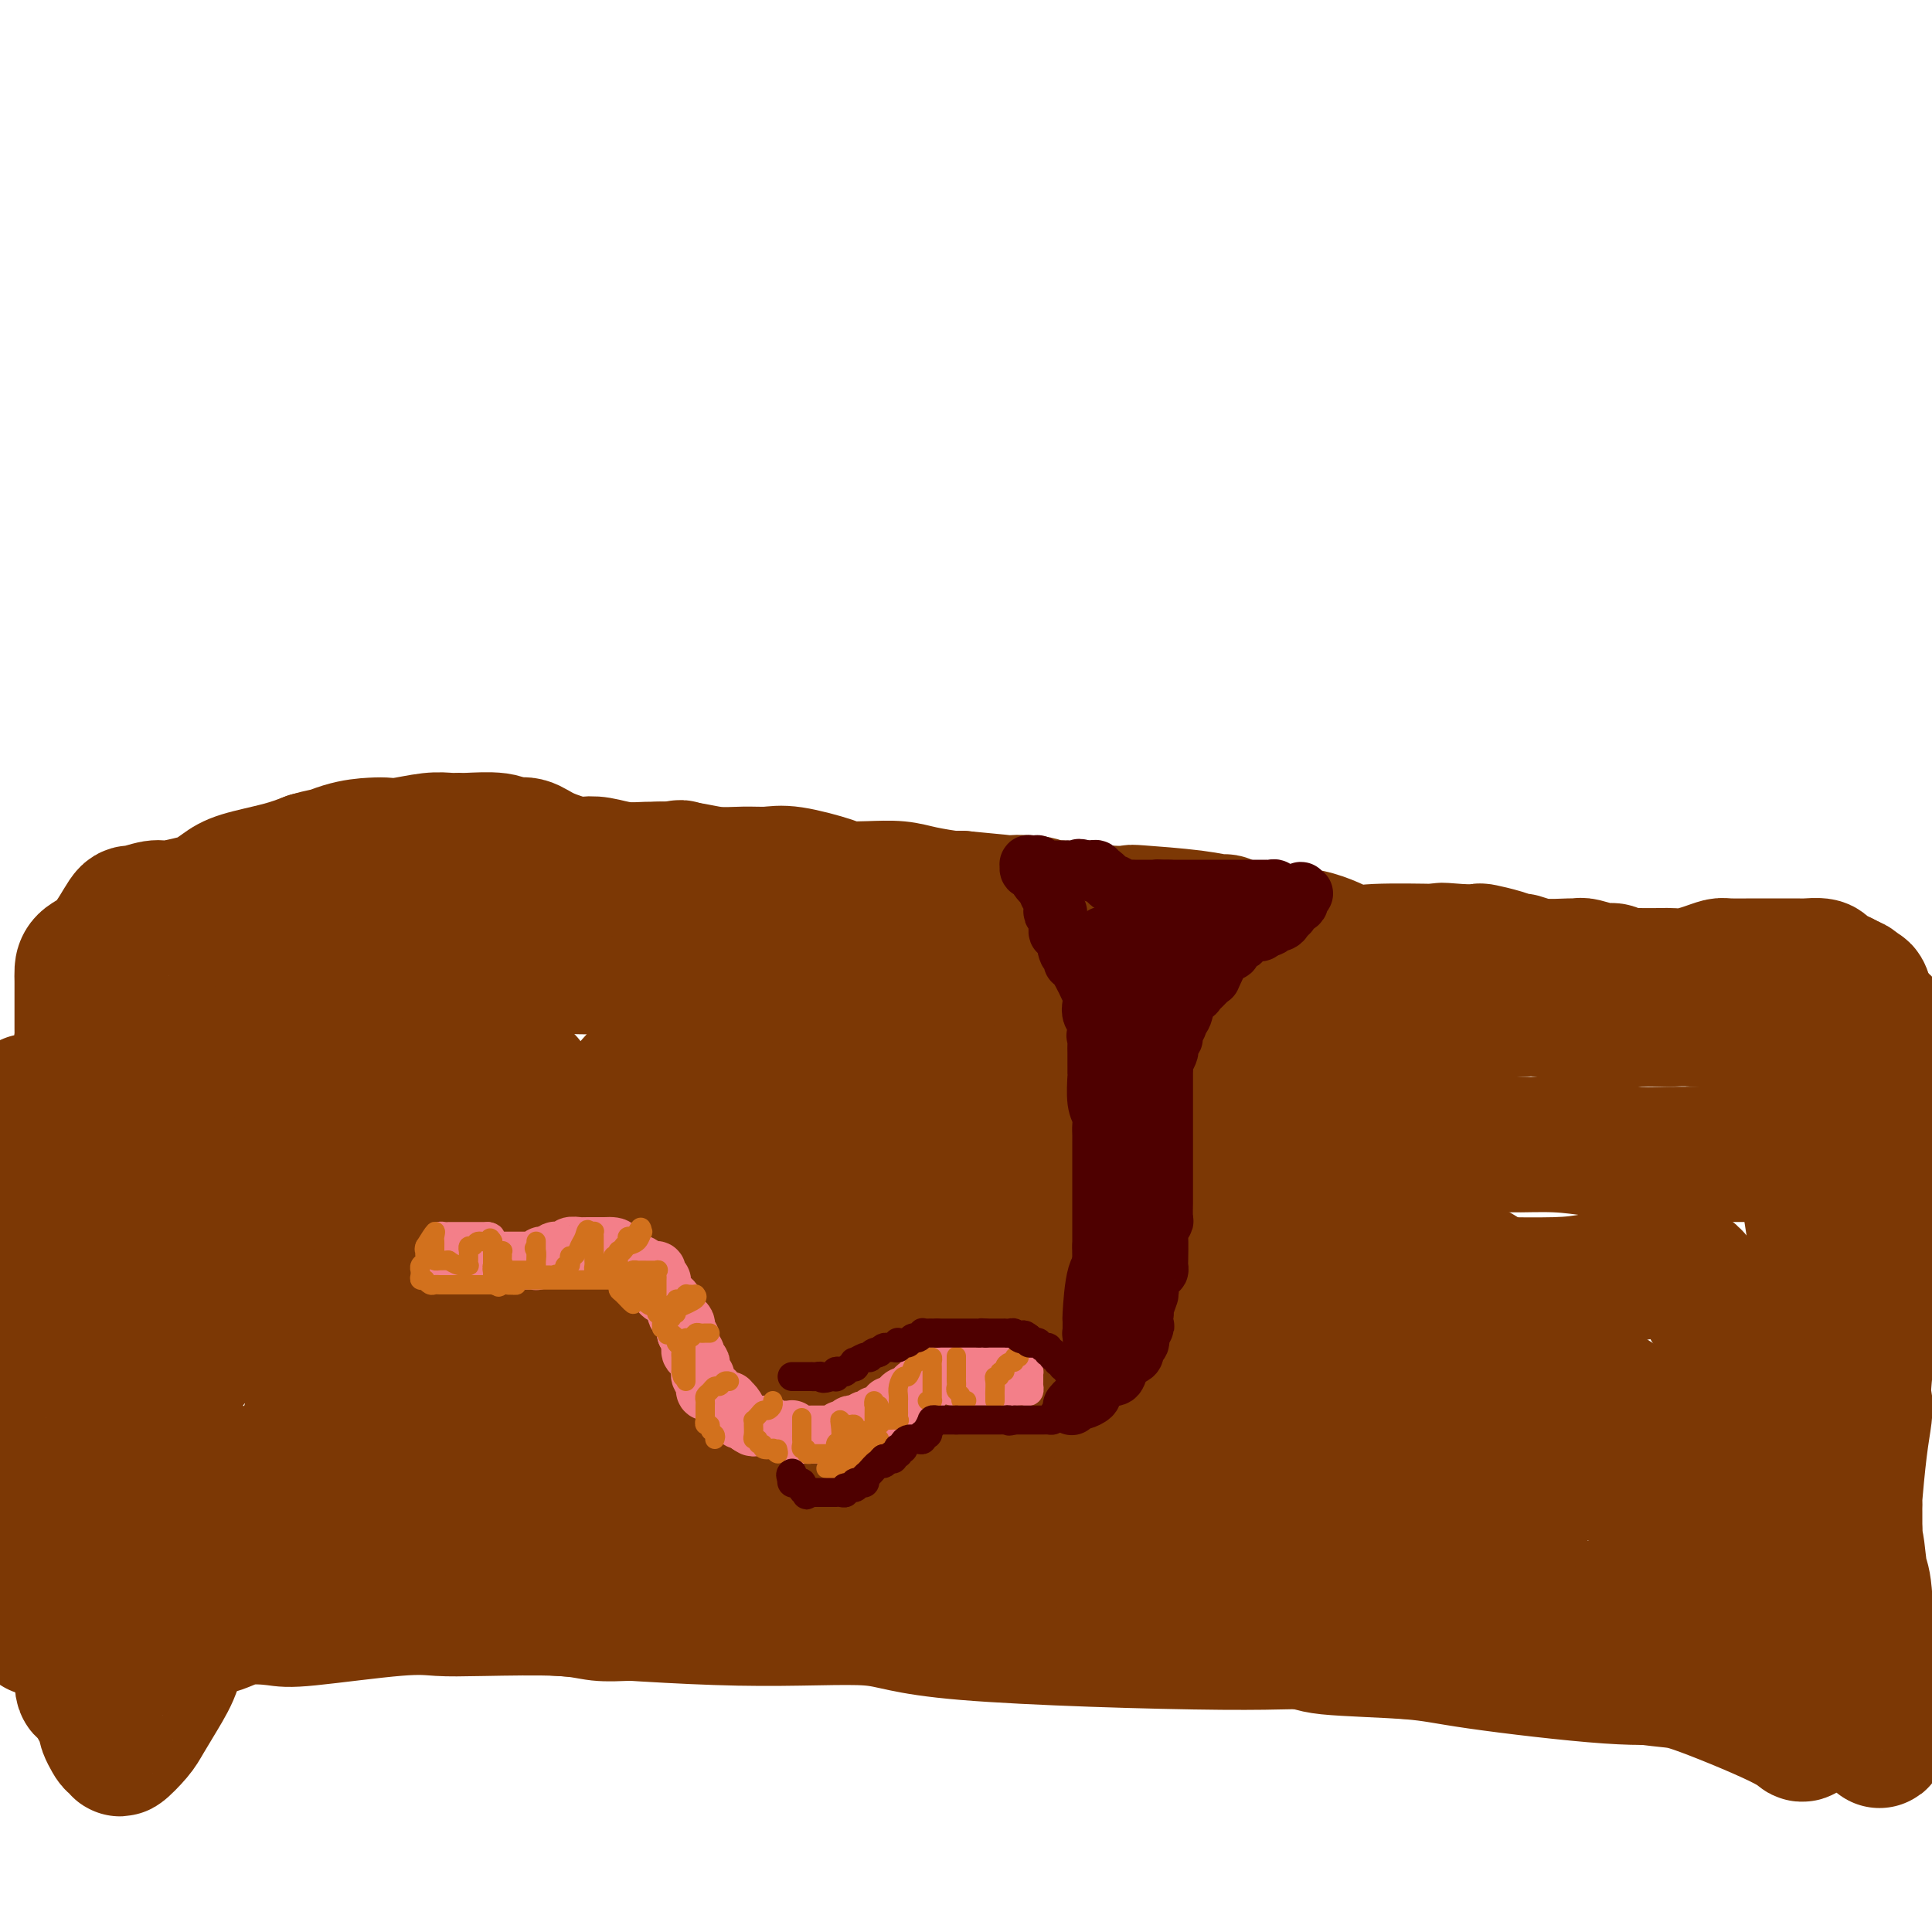 <svg viewBox='0 0 400 400' version='1.1' xmlns='http://www.w3.org/2000/svg' xmlns:xlink='http://www.w3.org/1999/xlink'><g fill='none' stroke='#7C3805' stroke-width='28' stroke-linecap='round' stroke-linejoin='round'><path d='M390,212c-0.341,0.000 -0.681,0.000 -1,0c-0.319,-0.000 -0.616,-0.000 -1,0c-0.384,0.000 -0.856,0.000 -1,0c-0.144,-0.000 0.041,-0.000 -1,0c-1.041,0.000 -3.307,0.001 -5,0c-1.693,-0.001 -2.813,-0.004 -4,0c-1.187,0.004 -2.442,0.015 -4,0c-1.558,-0.015 -3.419,-0.057 -5,0c-1.581,0.057 -2.880,0.214 -6,0c-3.120,-0.214 -8.060,-0.797 -11,-1c-2.940,-0.203 -3.882,-0.026 -6,0c-2.118,0.026 -5.414,-0.098 -7,0c-1.586,0.098 -1.461,0.419 -5,0c-3.539,-0.419 -10.740,-1.576 -14,-2c-3.260,-0.424 -2.577,-0.113 -4,0c-1.423,0.113 -4.950,0.030 -7,0c-2.050,-0.030 -2.623,-0.006 -7,0c-4.377,0.006 -12.557,-0.004 -18,0c-5.443,0.004 -8.149,0.023 -12,0c-3.851,-0.023 -8.847,-0.089 -13,0c-4.153,0.089 -7.463,0.332 -14,0c-6.537,-0.332 -16.302,-1.241 -22,-2c-5.698,-0.759 -7.331,-1.369 -10,-2c-2.669,-0.631 -6.375,-1.282 -12,-2c-5.625,-0.718 -13.168,-1.501 -19,-2c-5.832,-0.499 -9.952,-0.714 -13,-1c-3.048,-0.286 -5.024,-0.643 -7,-1'/><path d='M161,199c-16.896,-1.322 -17.636,0.373 -19,1c-1.364,0.627 -3.351,0.185 -6,0c-2.649,-0.185 -5.959,-0.113 -9,0c-3.041,0.113 -5.813,0.267 -10,0c-4.187,-0.267 -9.791,-0.954 -14,-1c-4.209,-0.046 -7.024,0.550 -10,1c-2.976,0.450 -6.112,0.755 -8,1c-1.888,0.245 -2.528,0.431 -7,2c-4.472,1.569 -12.778,4.520 -17,6c-4.222,1.480 -4.362,1.489 -6,2c-1.638,0.511 -4.773,1.523 -7,2c-2.227,0.477 -3.545,0.419 -8,2c-4.455,1.581 -12.046,4.802 -17,7c-4.954,2.198 -7.272,3.374 -9,4c-1.728,0.626 -2.866,0.704 -4,1c-1.134,0.296 -2.262,0.811 -3,1c-0.738,0.189 -1.084,0.051 -1,0c0.084,-0.051 0.600,-0.014 1,0c0.400,0.014 0.686,0.004 1,0c0.314,-0.004 0.657,-0.002 1,0'/><path d='M9,228c-11.438,4.204 -2.035,1.213 1,0c3.035,-1.213 -0.300,-0.650 0,1c0.300,1.650 4.235,4.386 6,6c1.765,1.614 1.359,2.105 2,3c0.641,0.895 2.329,2.195 3,3c0.671,0.805 0.323,1.117 1,3c0.677,1.883 2.378,5.337 3,7c0.622,1.663 0.167,1.533 0,2c-0.167,0.467 -0.044,1.530 0,2c0.044,0.470 0.009,0.347 0,1c-0.009,0.653 0.006,2.083 0,3c-0.006,0.917 -0.035,1.320 0,2c0.035,0.680 0.133,1.636 0,2c-0.133,0.364 -0.499,0.134 -1,1c-0.501,0.866 -1.138,2.827 -2,4c-0.862,1.173 -1.948,1.558 -3,3c-1.052,1.442 -2.070,3.941 -3,5c-0.930,1.059 -1.774,0.679 -2,1c-0.226,0.321 0.165,1.343 0,2c-0.165,0.657 -0.885,0.951 -1,1c-0.115,0.049 0.376,-0.145 0,1c-0.376,1.145 -1.618,3.631 -2,5c-0.382,1.369 0.094,1.623 0,3c-0.094,1.377 -0.760,3.878 -1,5c-0.240,1.122 -0.054,0.864 0,3c0.054,2.136 -0.024,6.666 0,10c0.024,3.334 0.150,5.474 0,7c-0.150,1.526 -0.576,2.440 -1,5c-0.424,2.560 -0.845,6.766 -1,9c-0.155,2.234 -0.044,2.495 0,3c0.044,0.505 0.022,1.252 0,2'/><path d='M8,333c-0.489,7.554 -0.210,2.938 0,1c0.210,-1.938 0.351,-1.197 0,0c-0.351,1.197 -1.194,2.849 0,-1c1.194,-3.849 4.426,-13.199 6,-17c1.574,-3.801 1.489,-2.053 3,-4c1.511,-1.947 4.616,-7.588 7,-11c2.384,-3.412 4.047,-4.595 7,-8c2.953,-3.405 7.195,-9.034 10,-13c2.805,-3.966 4.172,-6.271 6,-8c1.828,-1.729 4.118,-2.884 6,-5c1.882,-2.116 3.356,-5.194 5,-7c1.644,-1.806 3.457,-2.338 5,-3c1.543,-0.662 2.815,-1.452 4,-2c1.185,-0.548 2.284,-0.855 5,-2c2.716,-1.145 7.048,-3.128 9,-4c1.952,-0.872 1.522,-0.634 3,-1c1.478,-0.366 4.863,-1.338 7,-2c2.137,-0.662 3.026,-1.014 6,-2c2.974,-0.986 8.033,-2.604 12,-4c3.967,-1.396 6.840,-2.569 9,-3c2.160,-0.431 3.605,-0.119 7,-1c3.395,-0.881 8.738,-2.954 12,-4c3.262,-1.046 4.442,-1.066 7,-2c2.558,-0.934 6.495,-2.783 9,-4c2.505,-1.217 3.577,-1.801 8,-2c4.423,-0.199 12.196,-0.012 17,0c4.804,0.012 6.640,-0.151 9,0c2.360,0.151 5.246,0.614 8,1c2.754,0.386 5.377,0.693 8,1'/><path d='M203,226c9.767,1.187 13.184,3.154 17,4c3.816,0.846 8.029,0.571 11,1c2.971,0.429 4.698,1.563 10,2c5.302,0.437 14.177,0.176 19,0c4.823,-0.176 5.594,-0.268 8,0c2.406,0.268 6.447,0.894 9,1c2.553,0.106 3.618,-0.309 9,0c5.382,0.309 15.082,1.340 20,2c4.918,0.660 5.056,0.947 7,1c1.944,0.053 5.696,-0.129 9,0c3.304,0.129 6.162,0.571 9,1c2.838,0.429 5.656,0.847 8,1c2.344,0.153 4.215,0.041 7,0c2.785,-0.041 6.485,-0.011 9,0c2.515,0.011 3.844,0.002 5,0c1.156,-0.002 2.138,0.002 4,0c1.862,-0.002 4.604,-0.011 6,0c1.396,0.011 1.446,0.041 2,0c0.554,-0.041 1.612,-0.152 2,0c0.388,0.152 0.104,0.569 0,1c-0.104,0.431 -0.030,0.878 0,1c0.030,0.122 0.014,-0.080 0,0c-0.014,0.080 -0.028,0.444 0,1c0.028,0.556 0.097,1.306 0,1c-0.097,-0.306 -0.361,-1.667 0,1c0.361,2.667 1.347,9.363 2,13c0.653,3.637 0.973,4.215 1,6c0.027,1.785 -0.240,4.777 0,8c0.240,3.223 0.988,6.675 1,12c0.012,5.325 -0.711,12.521 -1,17c-0.289,4.479 -0.145,6.239 0,8'/><path d='M377,308c0.464,11.562 0.124,5.966 0,4c-0.124,-1.966 -0.034,-0.304 0,2c0.034,2.304 0.010,5.249 0,7c-0.010,1.751 -0.006,2.309 0,5c0.006,2.691 0.013,7.514 0,11c-0.013,3.486 -0.045,5.634 0,8c0.045,2.366 0.167,4.951 0,6c-0.167,1.049 -0.622,0.564 -1,1c-0.378,0.436 -0.679,1.794 -1,3c-0.321,1.206 -0.661,2.262 -1,3c-0.339,0.738 -0.678,1.159 -1,1c-0.322,-0.159 -0.629,-0.898 -5,-3c-4.371,-2.102 -12.806,-5.566 -17,-7c-4.194,-1.434 -4.147,-0.838 -12,-2c-7.853,-1.162 -23.605,-4.081 -32,-5c-8.395,-0.919 -9.435,0.162 -14,0c-4.565,-0.162 -12.657,-1.569 -18,-2c-5.343,-0.431 -7.936,0.112 -22,0c-14.064,-0.112 -39.598,-0.881 -53,-2c-13.402,-1.119 -14.672,-2.589 -20,-3c-5.328,-0.411 -14.714,0.236 -27,0c-12.286,-0.236 -27.471,-1.355 -37,-2c-9.529,-0.645 -13.403,-0.818 -18,-1c-4.597,-0.182 -9.916,-0.375 -16,-1c-6.084,-0.625 -12.931,-1.684 -21,-2c-8.069,-0.316 -17.359,0.111 -23,0c-5.641,-0.111 -7.634,-0.761 -10,-1c-2.366,-0.239 -5.105,-0.068 -8,0c-2.895,0.068 -5.948,0.034 -9,0'/><path d='M11,328c-52.167,-2.667 -34.583,-2.333 -17,-2'/><path d='M7,242c-0.871,0.449 -1.741,0.897 0,0c1.741,-0.897 6.094,-3.140 15,-9c8.906,-5.860 22.366,-15.338 30,-21c7.634,-5.662 9.441,-7.508 15,-10c5.559,-2.492 14.868,-5.631 20,-7c5.132,-1.369 6.085,-0.968 8,-1c1.915,-0.032 4.791,-0.496 7,-1c2.209,-0.504 3.752,-1.050 8,-2c4.248,-0.950 11.201,-2.306 14,-3c2.799,-0.694 1.442,-0.725 3,-2c1.558,-1.275 6.029,-3.793 8,-5c1.971,-1.207 1.442,-1.102 2,-1c0.558,0.102 2.204,0.203 3,0c0.796,-0.203 0.741,-0.708 1,0c0.259,0.708 0.833,2.629 1,4c0.167,1.371 -0.073,2.190 0,5c0.073,2.810 0.457,7.609 0,11c-0.457,3.391 -1.756,5.373 -3,8c-1.244,2.627 -2.434,5.899 -3,8c-0.566,2.101 -0.510,3.031 -2,5c-1.490,1.969 -4.528,4.977 -6,7c-1.472,2.023 -1.378,3.063 -2,4c-0.622,0.937 -1.959,1.773 -4,3c-2.041,1.227 -4.786,2.846 -7,4c-2.214,1.154 -3.897,1.844 -6,2c-2.103,0.156 -4.626,-0.223 -6,0c-1.374,0.223 -1.597,1.049 -5,0c-3.403,-1.049 -9.984,-3.972 -14,-6c-4.016,-2.028 -5.466,-3.161 -6,-4c-0.534,-0.839 -0.153,-1.382 -3,-3c-2.847,-1.618 -8.924,-4.309 -15,-7'/><path d='M60,221c-7.309,-3.559 -6.583,-2.456 -7,-2c-0.417,0.456 -1.977,0.266 -4,0c-2.023,-0.266 -4.510,-0.607 -7,-1c-2.490,-0.393 -4.985,-0.837 -7,-1c-2.015,-0.163 -3.552,-0.044 -5,0c-1.448,0.044 -2.807,0.012 -4,0c-1.193,-0.012 -2.218,-0.006 -3,0c-0.782,0.006 -1.320,0.011 -2,0c-0.680,-0.011 -1.503,-0.040 -2,0c-0.497,0.040 -0.669,0.148 -1,0c-0.331,-0.148 -0.821,-0.554 -1,-1c-0.179,-0.446 -0.048,-0.934 0,-1c0.048,-0.066 0.013,0.289 0,0c-0.013,-0.289 -0.003,-1.222 0,-2c0.003,-0.778 0.001,-1.402 0,-2c-0.001,-0.598 0.001,-1.172 0,-2c-0.001,-0.828 -0.003,-1.912 0,-3c0.003,-1.088 0.011,-2.180 0,-3c-0.011,-0.820 -0.041,-1.367 0,-2c0.041,-0.633 0.154,-1.350 1,-2c0.846,-0.650 2.426,-1.231 4,-3c1.574,-1.769 3.142,-4.726 4,-6c0.858,-1.274 1.006,-0.865 2,-1c0.994,-0.135 2.836,-0.813 4,-1c1.164,-0.187 1.651,0.116 3,0c1.349,-0.116 3.560,-0.650 5,-1c1.440,-0.350 2.110,-0.516 3,-1c0.890,-0.484 2.002,-1.284 3,-2c0.998,-0.716 1.884,-1.347 4,-2c2.116,-0.653 5.462,-1.330 8,-2c2.538,-0.670 4.269,-1.335 6,-2'/><path d='M64,178c6.115,-1.751 2.401,-0.128 2,0c-0.401,0.128 2.510,-1.237 5,-2c2.490,-0.763 4.557,-0.922 6,-1c1.443,-0.078 2.260,-0.073 3,0c0.740,0.073 1.402,0.216 3,0c1.598,-0.216 4.133,-0.791 6,-1c1.867,-0.209 3.066,-0.052 4,0c0.934,0.052 1.604,-0.002 2,0c0.396,0.002 0.518,0.059 2,0c1.482,-0.059 4.323,-0.233 6,0c1.677,0.233 2.188,0.872 3,1c0.812,0.128 1.924,-0.254 3,0c1.076,0.254 2.117,1.144 4,2c1.883,0.856 4.609,1.679 6,2c1.391,0.321 1.448,0.139 2,0c0.552,-0.139 1.598,-0.234 3,0c1.402,0.234 3.160,0.799 5,1c1.840,0.201 3.761,0.040 5,0c1.239,-0.040 1.794,0.042 3,0c1.206,-0.042 3.063,-0.209 5,0c1.937,0.209 3.955,0.795 6,1c2.045,0.205 4.117,0.031 6,0c1.883,-0.031 3.576,0.083 5,0c1.424,-0.083 2.579,-0.363 5,0c2.421,0.363 6.108,1.368 8,2c1.892,0.632 1.988,0.891 3,1c1.012,0.109 2.940,0.068 5,0c2.060,-0.068 4.253,-0.163 6,0c1.747,0.163 3.047,0.582 5,1c1.953,0.418 4.558,0.834 6,1c1.442,0.166 1.721,0.083 2,0'/><path d='M199,186c14.382,1.327 10.338,1.144 10,1c-0.338,-0.144 3.032,-0.249 5,0c1.968,0.249 2.536,0.851 3,1c0.464,0.149 0.825,-0.153 3,0c2.175,0.153 6.163,0.763 9,1c2.837,0.237 4.522,0.100 5,0c0.478,-0.100 -0.251,-0.163 2,0c2.251,0.163 7.481,0.552 11,1c3.519,0.448 5.327,0.954 6,1c0.673,0.046 0.212,-0.370 1,0c0.788,0.370 2.826,1.525 6,2c3.174,0.475 7.483,0.271 11,1c3.517,0.729 6.242,2.391 8,3c1.758,0.609 2.550,0.164 6,0c3.450,-0.164 9.557,-0.047 12,0c2.443,0.047 1.221,0.023 0,0'/><path d='M297,197c15.783,1.703 6.241,0.459 3,0c-3.241,-0.459 -0.182,-0.133 2,0c2.182,0.133 3.486,0.073 4,0c0.514,-0.073 0.238,-0.159 1,0c0.762,0.159 2.561,0.564 4,1c1.439,0.436 2.519,0.902 3,1c0.481,0.098 0.364,-0.171 1,0c0.636,0.171 2.026,0.782 4,1c1.974,0.218 4.531,0.043 6,0c1.469,-0.043 1.849,0.045 2,0c0.151,-0.045 0.073,-0.222 1,0c0.927,0.222 2.860,0.844 4,1c1.140,0.156 1.486,-0.154 2,0c0.514,0.154 1.197,0.773 2,1c0.803,0.227 1.726,0.062 2,0c0.274,-0.062 -0.100,-0.019 1,0c1.100,0.019 3.675,0.015 5,0c1.325,-0.015 1.402,-0.043 2,0c0.598,0.043 1.717,0.155 3,0c1.283,-0.155 2.728,-0.577 4,-1c1.272,-0.423 2.369,-0.845 3,-1c0.631,-0.155 0.796,-0.042 2,0c1.204,0.042 3.448,0.011 5,0c1.552,-0.011 2.413,-0.004 3,0c0.587,0.004 0.902,0.004 2,0c1.098,-0.004 2.980,-0.012 4,0c1.020,0.012 1.179,0.045 2,0c0.821,-0.045 2.302,-0.167 3,0c0.698,0.167 0.611,0.622 1,1c0.389,0.378 1.254,0.679 2,1c0.746,0.321 1.373,0.660 2,1'/><path d='M382,203c1.179,0.625 1.626,0.687 2,1c0.374,0.313 0.675,0.878 1,1c0.325,0.122 0.676,-0.201 1,1c0.324,1.201 0.623,3.924 1,5c0.377,1.076 0.832,0.506 1,1c0.168,0.494 0.049,2.054 0,3c-0.049,0.946 -0.027,1.280 0,2c0.027,0.720 0.060,1.828 0,3c-0.060,1.172 -0.212,2.409 0,4c0.212,1.591 0.787,3.536 1,7c0.213,3.464 0.064,8.448 0,13c-0.064,4.552 -0.042,8.672 0,12c0.042,3.328 0.103,5.865 0,7c-0.103,1.135 -0.370,0.867 -1,5c-0.630,4.133 -1.623,12.668 -2,17c-0.377,4.332 -0.140,4.463 0,5c0.140,0.537 0.181,1.482 0,3c-0.181,1.518 -0.584,3.610 -1,7c-0.416,3.390 -0.843,8.078 -1,10c-0.157,1.922 -0.042,1.078 0,1c0.042,-0.078 0.011,0.609 0,1c-0.011,0.391 -0.003,0.486 0,1c0.003,0.514 0.001,1.446 0,2c-0.001,0.554 -0.000,0.730 0,1c0.000,0.270 0.000,0.635 0,1'/><path d='M384,317c-0.821,13.703 -0.374,4.961 0,3c0.374,-1.961 0.673,2.859 1,5c0.327,2.141 0.680,1.601 1,5c0.320,3.399 0.608,10.735 1,15c0.392,4.265 0.890,5.457 1,6c0.110,0.543 -0.166,0.437 0,1c0.166,0.563 0.776,1.796 1,3c0.224,1.204 0.062,2.380 0,3c-0.062,0.620 -0.022,0.682 0,1c0.022,0.318 0.028,0.890 0,1c-0.028,0.110 -0.091,-0.241 0,0c0.091,0.241 0.335,1.073 0,-1c-0.335,-2.073 -1.248,-7.053 -2,-9c-0.752,-1.947 -1.344,-0.861 -2,-1c-0.656,-0.139 -1.375,-1.502 -3,-2c-1.625,-0.498 -4.155,-0.131 -5,0c-0.845,0.131 -0.006,0.026 -4,0c-3.994,-0.026 -12.821,0.029 -18,0c-5.179,-0.029 -6.709,-0.140 -9,0c-2.291,0.140 -5.343,0.530 -13,0c-7.657,-0.530 -19.918,-1.981 -27,-3c-7.082,-1.019 -8.983,-1.604 -14,-2c-5.017,-0.396 -13.149,-0.601 -17,-1c-3.851,-0.399 -3.421,-0.992 -9,-2c-5.579,-1.008 -17.165,-2.431 -24,-3c-6.835,-0.569 -8.917,-0.285 -11,0'/><path d='M231,336c-17.818,-1.944 -11.363,-1.306 -10,-1c1.363,0.306 -2.366,0.278 -8,0c-5.634,-0.278 -13.171,-0.807 -18,-1c-4.829,-0.193 -6.949,-0.052 -8,0c-1.051,0.052 -1.034,0.014 -5,0c-3.966,-0.014 -11.914,-0.004 -16,0c-4.086,0.004 -4.310,0.001 -6,0c-1.690,-0.001 -4.846,0.001 -7,0c-2.154,-0.001 -3.308,-0.004 -6,0c-2.692,0.004 -6.924,0.015 -10,0c-3.076,-0.015 -4.996,-0.056 -7,0c-2.004,0.056 -4.091,0.209 -6,0c-1.909,-0.209 -3.638,-0.781 -8,-1c-4.362,-0.219 -11.356,-0.086 -16,0c-4.644,0.086 -6.937,0.126 -9,0c-2.063,-0.126 -3.897,-0.419 -9,0c-5.103,0.419 -13.477,1.548 -18,2c-4.523,0.452 -5.197,0.226 -7,0c-1.803,-0.226 -4.734,-0.453 -7,0c-2.266,0.453 -3.865,1.586 -6,2c-2.135,0.414 -4.806,0.111 -6,0c-1.194,-0.111 -0.912,-0.029 -1,0c-0.088,0.029 -0.546,0.004 -1,0c-0.454,-0.004 -0.903,0.013 -1,0c-0.097,-0.013 0.160,-0.055 0,0c-0.160,0.055 -0.735,0.207 -1,0c-0.265,-0.207 -0.218,-0.773 0,-1c0.218,-0.227 0.609,-0.113 1,0'/><path d='M35,336c-12.658,0.569 -3.805,0.491 0,1c3.805,0.509 2.560,1.605 2,3c-0.560,1.395 -0.435,3.090 -1,5c-0.565,1.910 -1.821,4.035 -3,6c-1.179,1.965 -2.280,3.771 -3,5c-0.720,1.229 -1.057,1.883 -2,3c-0.943,1.117 -2.491,2.699 -3,3c-0.509,0.301 0.021,-0.679 0,-1c-0.021,-0.321 -0.592,0.018 -1,0c-0.408,-0.018 -0.653,-0.394 -1,-1c-0.347,-0.606 -0.795,-1.442 -1,-2c-0.205,-0.558 -0.166,-0.837 0,-1c0.166,-0.163 0.460,-0.211 0,-1c-0.460,-0.789 -1.675,-2.319 -2,-3c-0.325,-0.681 0.238,-0.512 0,-1c-0.238,-0.488 -1.278,-1.634 -2,-2c-0.722,-0.366 -1.128,0.047 -1,-4c0.128,-4.047 0.788,-12.555 1,-14c0.212,-1.445 -0.024,4.174 2,-10c2.024,-14.174 6.308,-48.141 8,-61c1.692,-12.859 0.793,-4.611 1,-4c0.207,0.611 1.520,-6.415 2,-9c0.480,-2.585 0.129,-0.728 0,-1c-0.129,-0.272 -0.034,-2.674 0,-4c0.034,-1.326 0.009,-1.576 0,-2c-0.009,-0.424 -0.002,-1.021 0,-2c0.002,-0.979 0.001,-2.341 0,-3c-0.001,-0.659 -0.000,-0.617 0,-1c0.000,-0.383 0.000,-1.192 0,-2'/><path d='M31,233c2.327,-17.590 1.143,-5.064 0,-1c-1.143,4.064 -2.246,-0.333 -3,-2c-0.754,-1.667 -1.160,-0.604 -1,0c0.160,0.604 0.888,0.750 1,1c0.112,0.250 -0.390,0.603 2,1c2.390,0.397 7.671,0.839 10,1c2.329,0.161 1.706,0.043 2,0c0.294,-0.043 1.506,-0.011 2,0c0.494,0.011 0.269,-0.000 1,0c0.731,0.000 2.417,0.012 3,0c0.583,-0.012 0.063,-0.048 1,0c0.937,0.048 3.331,0.181 4,0c0.669,-0.181 -0.385,-0.674 0,-1c0.385,-0.326 2.211,-0.483 3,-1c0.789,-0.517 0.543,-1.392 2,-2c1.457,-0.608 4.617,-0.947 6,-1c1.383,-0.053 0.990,0.182 2,0c1.010,-0.182 3.424,-0.781 4,-1c0.576,-0.219 -0.685,-0.059 1,0c1.685,0.059 6.318,0.016 9,0c2.682,-0.016 3.414,-0.004 4,0c0.586,0.004 1.024,0.001 2,0c0.976,-0.001 2.488,-0.001 4,0'/><path d='M90,227c4.398,0.126 5.393,0.440 7,0c1.607,-0.440 3.826,-1.636 5,-2c1.174,-0.364 1.303,0.102 2,0c0.697,-0.102 1.963,-0.772 3,-1c1.037,-0.228 1.846,-0.014 2,0c0.154,0.014 -0.346,-0.172 -1,0c-0.654,0.172 -1.462,0.704 -2,1c-0.538,0.296 -0.806,0.357 -1,0c-0.194,-0.357 -0.313,-1.133 -6,0c-5.687,1.133 -16.942,4.175 -22,6c-5.058,1.825 -3.920,2.434 -9,5c-5.080,2.566 -16.378,7.089 -22,10c-5.622,2.911 -5.570,4.210 -7,6c-1.430,1.790 -4.344,4.072 -7,6c-2.656,1.928 -5.053,3.504 -6,4c-0.947,0.496 -0.442,-0.088 -1,1c-0.558,1.088 -2.177,3.847 -3,5c-0.823,1.153 -0.849,0.701 -1,1c-0.151,0.299 -0.425,1.348 -1,2c-0.575,0.652 -1.451,0.907 -2,1c-0.549,0.093 -0.773,0.025 -1,0c-0.227,-0.025 -0.459,-0.007 -1,0c-0.541,0.007 -1.393,0.002 -2,0c-0.607,-0.002 -0.971,-0.000 -1,0c-0.029,0.000 0.277,0.000 0,0c-0.277,-0.000 -1.139,-0.000 -2,0'/><path d='M11,272c-1.827,0.162 -1.893,0.068 -2,0c-0.107,-0.068 -0.253,-0.109 -1,0c-0.747,0.109 -2.095,0.368 -3,1c-0.905,0.632 -1.368,1.637 -2,2c-0.632,0.363 -1.434,0.083 -2,0c-0.566,-0.083 -0.896,0.032 -1,0c-0.104,-0.032 0.017,-0.210 0,-1c-0.017,-0.790 -0.174,-2.191 0,-4c0.174,-1.809 0.678,-4.025 1,-5c0.322,-0.975 0.461,-0.709 1,-1c0.539,-0.291 1.479,-1.138 2,-2c0.521,-0.862 0.622,-1.737 1,-2c0.378,-0.263 1.032,0.086 2,-1c0.968,-1.086 2.249,-3.609 3,-5c0.751,-1.391 0.974,-1.652 1,-2c0.026,-0.348 -0.143,-0.784 0,-1c0.143,-0.216 0.597,-0.211 1,0c0.403,0.211 0.755,0.627 1,2c0.245,1.373 0.384,3.703 1,5c0.616,1.297 1.709,1.562 2,2c0.291,0.438 -0.220,1.048 1,3c1.220,1.952 4.169,5.244 6,8c1.831,2.756 2.542,4.976 3,6c0.458,1.024 0.662,0.853 1,1c0.338,0.147 0.811,0.614 1,1c0.189,0.386 0.095,0.693 0,1'/><path d='M28,280c2.848,4.721 1.467,2.023 1,1c-0.467,-1.023 -0.020,-0.372 0,0c0.020,0.372 -0.387,0.466 0,1c0.387,0.534 1.567,1.508 2,2c0.433,0.492 0.118,0.503 0,1c-0.118,0.497 -0.038,1.481 0,2c0.038,0.519 0.034,0.574 0,1c-0.034,0.426 -0.098,1.222 0,2c0.098,0.778 0.358,1.538 1,2c0.642,0.462 1.666,0.625 2,1c0.334,0.375 -0.021,0.963 1,3c1.021,2.037 3.420,5.524 4,7c0.580,1.476 -0.658,0.942 1,1c1.658,0.058 6.213,0.707 9,1c2.787,0.293 3.804,0.229 5,0c1.196,-0.229 2.569,-0.622 4,-1c1.431,-0.378 2.920,-0.742 4,-1c1.080,-0.258 1.753,-0.409 6,-1c4.247,-0.591 12.070,-1.623 17,-2c4.930,-0.377 6.969,-0.101 10,0c3.031,0.101 7.055,0.025 10,0c2.945,-0.025 4.813,-0.001 10,0c5.187,0.001 13.695,-0.021 19,0c5.305,0.021 7.408,0.084 11,0c3.592,-0.084 8.673,-0.316 12,0c3.327,0.316 4.900,1.179 10,2c5.100,0.821 13.726,1.598 19,2c5.274,0.402 7.197,0.427 9,1c1.803,0.573 3.485,1.693 8,2c4.515,0.307 11.861,-0.198 16,0c4.139,0.198 5.069,1.099 6,2'/><path d='M225,309c11.944,1.814 7.806,1.850 7,2c-0.806,0.150 1.722,0.413 5,1c3.278,0.587 7.305,1.497 11,2c3.695,0.503 7.057,0.598 9,1c1.943,0.402 2.466,1.110 5,2c2.534,0.890 7.080,1.962 11,3c3.920,1.038 7.215,2.041 10,3c2.785,0.959 5.062,1.875 7,3c1.938,1.125 3.538,2.459 7,3c3.462,0.541 8.786,0.289 12,1c3.214,0.711 4.319,2.387 6,3c1.681,0.613 3.939,0.164 5,0c1.061,-0.164 0.926,-0.044 3,0c2.074,0.044 6.358,0.012 10,0c3.642,-0.012 6.643,-0.003 8,0c1.357,0.003 1.071,0.001 3,0c1.929,-0.001 6.074,-0.000 8,0c1.926,0.000 1.634,-0.000 3,0c1.366,0.000 4.391,0.001 6,0c1.609,-0.001 1.801,-0.005 2,0c0.199,0.005 0.404,0.018 1,0c0.596,-0.018 1.582,-0.067 2,0c0.418,0.067 0.269,0.249 1,-1c0.731,-1.249 2.343,-3.931 3,-7c0.657,-3.069 0.360,-6.525 0,-9c-0.360,-2.475 -0.782,-3.967 -1,-6c-0.218,-2.033 -0.232,-4.605 -1,-7c-0.768,-2.395 -2.288,-4.611 -3,-7c-0.712,-2.389 -0.615,-4.951 -1,-7c-0.385,-2.049 -1.253,-3.585 -2,-5c-0.747,-1.415 -1.374,-2.707 -2,-4'/><path d='M360,280c-2.463,-6.968 -3.619,-6.389 -5,-8c-1.381,-1.611 -2.987,-5.412 -4,-7c-1.013,-1.588 -1.432,-0.963 -2,-1c-0.568,-0.037 -1.284,-0.735 -2,-1c-0.716,-0.265 -1.433,-0.095 -2,0c-0.567,0.095 -0.984,0.117 -1,0c-0.016,-0.117 0.367,-0.371 -2,0c-2.367,0.371 -7.486,1.367 -11,2c-3.514,0.633 -5.425,0.903 -9,1c-3.575,0.097 -8.814,0.019 -11,0c-2.186,-0.019 -1.320,0.020 -11,0c-9.680,-0.020 -29.906,-0.098 -41,0c-11.094,0.098 -13.056,0.373 -19,0c-5.944,-0.373 -15.869,-1.393 -22,-2c-6.131,-0.607 -8.469,-0.799 -16,-2c-7.531,-1.201 -20.256,-3.410 -28,-5c-7.744,-1.590 -10.508,-2.562 -13,-3c-2.492,-0.438 -4.713,-0.342 -11,-1c-6.287,-0.658 -16.641,-2.071 -22,-3c-5.359,-0.929 -5.724,-1.373 -8,-2c-2.276,-0.627 -6.462,-1.436 -10,-2c-3.538,-0.564 -6.428,-0.883 -12,-1c-5.572,-0.117 -13.824,-0.031 -18,0c-4.176,0.031 -4.274,0.008 -6,0c-1.726,-0.008 -5.080,-0.001 -7,0c-1.920,0.001 -2.406,-0.003 -5,0c-2.594,0.003 -7.297,0.012 -9,0c-1.703,-0.012 -0.405,-0.044 0,0c0.405,0.044 -0.083,0.166 -1,1c-0.917,0.834 -2.262,2.381 -3,4c-0.738,1.619 -0.869,3.309 -1,5'/><path d='M48,255c-0.956,2.142 -0.845,2.496 -1,3c-0.155,0.504 -0.576,1.157 -1,2c-0.424,0.843 -0.850,1.877 -1,3c-0.150,1.123 -0.023,2.336 0,3c0.023,0.664 -0.057,0.779 1,1c1.057,0.221 3.251,0.549 8,1c4.749,0.451 12.052,1.025 16,1c3.948,-0.025 4.542,-0.649 6,-1c1.458,-0.351 3.781,-0.430 9,-1c5.219,-0.570 13.334,-1.631 20,-2c6.666,-0.369 11.884,-0.044 16,0c4.116,0.044 7.131,-0.191 12,0c4.869,0.191 11.591,0.808 18,3c6.409,2.192 12.506,5.958 17,8c4.494,2.042 7.386,2.359 9,3c1.614,0.641 1.949,1.606 6,2c4.051,0.394 11.819,0.217 16,1c4.181,0.783 4.775,2.525 7,3c2.225,0.475 6.081,-0.319 9,0c2.919,0.319 4.902,1.749 7,2c2.098,0.251 4.313,-0.678 9,0c4.687,0.678 11.848,2.962 17,4c5.152,1.038 8.297,0.829 10,1c1.703,0.171 1.964,0.723 7,2c5.036,1.277 14.848,3.280 19,4c4.152,0.720 2.643,0.158 4,0c1.357,-0.158 5.579,0.087 9,0c3.421,-0.087 6.041,-0.508 9,0c2.959,0.508 6.258,1.944 9,3c2.742,1.056 4.926,1.730 7,2c2.074,0.270 4.037,0.135 6,0'/><path d='M328,303c23.475,3.804 9.663,2.313 5,2c-4.663,-0.313 -0.177,0.551 2,1c2.177,0.449 2.043,0.484 3,1c0.957,0.516 3.004,1.512 5,2c1.996,0.488 3.943,0.467 7,1c3.057,0.533 7.226,1.620 9,2c1.774,0.380 1.152,0.051 1,0c-0.152,-0.051 0.166,0.174 0,0c-0.166,-0.174 -0.818,-0.748 -4,-4c-3.182,-3.252 -8.896,-9.182 -12,-12c-3.104,-2.818 -3.597,-2.523 -6,-4c-2.403,-1.477 -6.715,-4.725 -13,-7c-6.285,-2.275 -14.542,-3.576 -19,-4c-4.458,-0.424 -5.117,0.030 -7,0c-1.883,-0.030 -4.988,-0.545 -6,-1c-1.012,-0.455 0.071,-0.850 -2,-1c-2.071,-0.150 -7.297,-0.053 -11,0c-3.703,0.053 -5.884,0.064 -7,0c-1.116,-0.064 -1.168,-0.204 -5,1c-3.832,1.204 -11.446,3.751 -15,5c-3.554,1.249 -3.048,1.199 -5,2c-1.952,0.801 -6.361,2.455 -9,3c-2.639,0.545 -3.509,-0.017 -8,0c-4.491,0.017 -12.604,0.612 -18,0c-5.396,-0.612 -8.075,-2.432 -13,-4c-4.925,-1.568 -12.095,-2.884 -17,-4c-4.905,-1.116 -7.544,-2.033 -13,-3c-5.456,-0.967 -13.728,-1.983 -22,-3'/><path d='M148,276c-12.066,-2.576 -9.730,-2.014 -10,-2c-0.270,0.014 -3.144,-0.518 -8,-1c-4.856,-0.482 -11.692,-0.913 -15,-1c-3.308,-0.087 -3.086,0.172 -5,0c-1.914,-0.172 -5.963,-0.774 -8,-1c-2.037,-0.226 -2.063,-0.077 -5,0c-2.937,0.077 -8.786,0.081 -11,0c-2.214,-0.081 -0.795,-0.246 -2,0c-1.205,0.246 -5.035,0.904 -7,1c-1.965,0.096 -2.065,-0.371 -6,0c-3.935,0.371 -11.704,1.579 -16,2c-4.296,0.421 -5.119,0.055 -7,0c-1.881,-0.055 -4.821,0.202 -8,0c-3.179,-0.202 -6.597,-0.863 -8,-1c-1.403,-0.137 -0.791,0.251 -1,0c-0.209,-0.251 -1.240,-1.139 -2,-2c-0.760,-0.861 -1.249,-1.693 -1,-2c0.249,-0.307 1.236,-0.089 2,0c0.764,0.089 1.306,0.049 2,0c0.694,-0.049 1.540,-0.106 2,0c0.460,0.106 0.535,0.374 1,1c0.465,0.626 1.322,1.609 2,2c0.678,0.391 1.179,0.188 2,1c0.821,0.812 1.963,2.637 3,3c1.037,0.363 1.970,-0.738 7,0c5.030,0.738 14.158,3.313 20,5c5.842,1.687 8.397,2.485 11,3c2.603,0.515 5.254,0.746 11,2c5.746,1.254 14.585,3.530 19,5c4.415,1.470 4.404,2.134 6,3c1.596,0.866 4.798,1.933 8,3'/><path d='M124,297c13.135,3.294 4.972,1.030 7,2c2.028,0.970 14.246,5.174 20,7c5.754,1.826 5.044,1.275 7,1c1.956,-0.275 6.579,-0.274 9,0c2.421,0.274 2.642,0.820 6,1c3.358,0.180 9.855,-0.007 13,0c3.145,0.007 2.938,0.209 4,0c1.062,-0.209 3.391,-0.827 6,0c2.609,0.827 5.497,3.100 8,4c2.503,0.900 4.622,0.428 6,1c1.378,0.572 2.017,2.188 3,3c0.983,0.812 2.311,0.819 3,1c0.689,0.181 0.739,0.536 1,1c0.261,0.464 0.733,1.039 0,1c-0.733,-0.039 -2.673,-0.690 -5,-3c-2.327,-2.310 -5.042,-6.279 -8,-8c-2.958,-1.721 -6.158,-1.193 -9,-1c-2.842,0.193 -5.325,0.052 -8,0c-2.675,-0.052 -5.541,-0.014 -9,0c-3.459,0.014 -7.509,0.003 -10,0c-2.491,-0.003 -3.421,0.001 -9,0c-5.579,-0.001 -15.805,-0.006 -22,0c-6.195,0.006 -8.357,0.022 -11,0c-2.643,-0.022 -5.766,-0.084 -12,1c-6.234,1.084 -15.579,3.312 -21,4c-5.421,0.688 -6.917,-0.166 -9,0c-2.083,0.166 -4.753,1.352 -7,2c-2.247,0.648 -4.071,0.756 -6,1c-1.929,0.244 -3.965,0.622 -6,1'/><path d='M65,316c-10.002,1.331 -4.507,0.158 -3,0c1.507,-0.158 -0.974,0.698 -2,1c-1.026,0.302 -0.597,0.050 -1,0c-0.403,-0.050 -1.637,0.102 -2,0c-0.363,-0.102 0.147,-0.459 1,-2c0.853,-1.541 2.049,-4.267 3,-8c0.951,-3.733 1.657,-8.475 3,-12c1.343,-3.525 3.324,-5.835 5,-8c1.676,-2.165 3.049,-4.186 5,-6c1.951,-1.814 4.482,-3.422 6,-5c1.518,-1.578 2.024,-3.127 6,-5c3.976,-1.873 11.422,-4.071 14,-5c2.578,-0.929 0.286,-0.589 3,-1c2.714,-0.411 10.433,-1.574 14,-2c3.567,-0.426 2.983,-0.114 4,0c1.017,0.114 3.634,0.031 6,0c2.366,-0.031 4.479,-0.008 6,0c1.521,0.008 2.450,0.002 4,0c1.550,-0.002 3.721,0.002 6,0c2.279,-0.002 4.666,-0.008 6,0c1.334,0.008 1.616,0.032 3,0c1.384,-0.032 3.869,-0.119 6,0c2.131,0.119 3.909,0.443 6,0c2.091,-0.443 4.494,-1.655 6,-2c1.506,-0.345 2.115,0.175 5,-1c2.885,-1.175 8.046,-4.047 11,-5c2.954,-0.953 3.701,0.013 5,0c1.299,-0.013 3.149,-1.007 5,-2'/><path d='M196,253c5.218,-1.686 2.262,-0.900 3,0c0.738,0.900 5.169,1.913 7,2c1.831,0.087 1.062,-0.751 3,0c1.938,0.751 6.583,3.091 8,4c1.417,0.909 -0.395,0.387 1,1c1.395,0.613 5.997,2.360 8,3c2.003,0.640 1.408,0.171 2,0c0.592,-0.171 2.370,-0.046 4,0c1.630,0.046 3.111,0.013 5,0c1.889,-0.013 4.188,-0.004 6,0c1.812,0.004 3.139,0.004 4,0c0.861,-0.004 1.255,-0.011 3,0c1.745,0.011 4.842,0.040 7,0c2.158,-0.040 3.379,-0.151 5,0c1.621,0.151 3.642,0.562 5,1c1.358,0.438 2.053,0.901 3,1c0.947,0.099 2.147,-0.168 3,0c0.853,0.168 1.358,0.771 2,1c0.642,0.229 1.422,0.083 2,0c0.578,-0.083 0.953,-0.102 2,0c1.047,0.102 2.764,0.326 6,0c3.236,-0.326 7.991,-1.201 10,-2c2.009,-0.799 1.272,-1.523 1,-2c-0.272,-0.477 -0.078,-0.708 0,-1c0.078,-0.292 0.039,-0.646 0,-1'/><path d='M296,260c0.154,-0.664 0.039,-0.325 0,-1c-0.039,-0.675 -0.000,-2.366 0,-4c0.000,-1.634 -0.038,-3.212 0,-4c0.038,-0.788 0.150,-0.785 0,-1c-0.150,-0.215 -0.564,-0.646 -1,-1c-0.436,-0.354 -0.894,-0.630 -1,-1c-0.106,-0.370 0.140,-0.835 0,-1c-0.140,-0.165 -0.668,-0.031 -1,0c-0.332,0.031 -0.470,-0.042 -1,0c-0.530,0.042 -1.452,0.200 -3,0c-1.548,-0.200 -3.720,-0.758 -6,-1c-2.280,-0.242 -4.666,-0.170 -6,0c-1.334,0.170 -1.615,0.436 -6,0c-4.385,-0.436 -12.872,-1.574 -18,-2c-5.128,-0.426 -6.896,-0.139 -9,0c-2.104,0.139 -4.543,0.132 -6,0c-1.457,-0.132 -1.932,-0.387 -6,-1c-4.068,-0.613 -11.729,-1.582 -15,-2c-3.271,-0.418 -2.154,-0.283 -4,-1c-1.846,-0.717 -6.657,-2.285 -9,-3c-2.343,-0.715 -2.218,-0.577 -5,-1c-2.782,-0.423 -8.471,-1.406 -12,-2c-3.529,-0.594 -4.896,-0.800 -6,-1c-1.104,-0.200 -1.943,-0.393 -6,-1c-4.057,-0.607 -11.330,-1.627 -15,-2c-3.670,-0.373 -3.736,-0.100 -4,0c-0.264,0.100 -0.725,0.027 -2,0c-1.275,-0.027 -3.364,-0.008 -6,0c-2.636,0.008 -5.818,0.004 -9,0'/><path d='M139,230c-6.259,-0.369 -3.907,-0.291 -2,0c1.907,0.291 3.367,0.796 4,1c0.633,0.204 0.438,0.108 1,0c0.562,-0.108 1.881,-0.227 3,0c1.119,0.227 2.038,0.799 6,1c3.962,0.201 10.967,0.029 16,0c5.033,-0.029 8.092,0.083 11,0c2.908,-0.083 5.663,-0.360 17,0c11.337,0.360 31.254,1.358 41,2c9.746,0.642 9.321,0.927 11,1c1.679,0.073 5.462,-0.067 10,2c4.538,2.067 9.831,6.339 14,9c4.169,2.661 7.212,3.711 8,4c0.788,0.289 -0.681,-0.182 1,1c1.681,1.182 6.510,4.016 9,5c2.490,0.984 2.640,0.119 3,0c0.360,-0.119 0.928,0.508 2,1c1.072,0.492 2.646,0.849 3,1c0.354,0.151 -0.512,0.096 0,0c0.512,-0.096 2.403,-0.234 3,0c0.597,0.234 -0.099,0.840 0,1c0.099,0.160 0.994,-0.127 1,0c0.006,0.127 -0.877,0.670 1,2c1.877,1.330 6.513,3.449 9,6c2.487,2.551 2.823,5.533 3,7c0.177,1.467 0.193,1.419 0,2c-0.193,0.581 -0.597,1.790 -1,3'/><path d='M313,279c0.163,2.692 -0.430,3.423 -2,6c-1.570,2.577 -4.116,6.999 -5,9c-0.884,2.001 -0.105,1.581 0,2c0.105,0.419 -0.463,1.678 -1,2c-0.537,0.322 -1.041,-0.293 -1,1c0.041,1.293 0.628,4.494 1,6c0.372,1.506 0.528,1.317 1,2c0.472,0.683 1.261,2.239 2,3c0.739,0.761 1.427,0.729 2,1c0.573,0.271 1.029,0.846 2,1c0.971,0.154 2.456,-0.113 3,0c0.544,0.113 0.146,0.605 0,1c-0.146,0.395 -0.039,0.692 0,1c0.039,0.308 0.010,0.629 0,1c-0.010,0.371 0.001,0.794 0,1c-0.001,0.206 -0.012,0.194 0,0c0.012,-0.194 0.049,-0.570 0,-1c-0.049,-0.430 -0.183,-0.915 0,-1c0.183,-0.085 0.684,0.229 0,-1c-0.684,-1.229 -2.555,-3.999 -5,-6c-2.445,-2.001 -5.466,-3.231 -10,-5c-4.534,-1.769 -10.581,-4.077 -13,-5c-2.419,-0.923 -1.209,-0.462 0,0'/></g>
<g fill='none' stroke='#F37F89' stroke-width='12' stroke-linecap='round' stroke-linejoin='round'><path d='M103,261c0.341,-0.000 0.683,-0.000 1,0c0.317,0.000 0.610,0.000 1,0c0.390,-0.000 0.878,-0.000 1,0c0.122,0.000 -0.122,0.000 0,0c0.122,-0.000 0.611,-0.000 1,0c0.389,0.000 0.678,0.001 1,0c0.322,-0.001 0.678,-0.004 1,0c0.322,0.004 0.611,0.015 1,0c0.389,-0.015 0.877,-0.056 1,0c0.123,0.056 -0.121,0.207 0,0c0.121,-0.207 0.605,-0.773 1,-1c0.395,-0.227 0.701,-0.114 1,0c0.299,0.114 0.592,0.228 1,0c0.408,-0.228 0.931,-0.797 1,-1c0.069,-0.203 -0.314,-0.040 0,0c0.314,0.040 1.327,-0.042 2,0c0.673,0.042 1.006,0.207 1,0c-0.006,-0.207 -0.353,-0.788 0,-1c0.353,-0.212 1.404,-0.057 2,0c0.596,0.057 0.737,0.015 1,0c0.263,-0.015 0.648,-0.004 1,0c0.352,0.004 0.672,0.001 1,0c0.328,-0.001 0.665,-0.000 1,0c0.335,0.000 0.667,0.000 1,0'/><path d='M125,258c3.792,-0.222 2.273,0.724 2,1c-0.273,0.276 0.699,-0.119 1,0c0.301,0.119 -0.069,0.753 0,1c0.069,0.247 0.578,0.109 1,0c0.422,-0.109 0.757,-0.187 1,0c0.243,0.187 0.393,0.639 1,1c0.607,0.361 1.669,0.632 2,1c0.331,0.368 -0.070,0.834 0,1c0.070,0.166 0.611,0.033 1,0c0.389,-0.033 0.626,0.033 1,0c0.374,-0.033 0.885,-0.163 1,0c0.115,0.163 -0.167,0.621 0,1c0.167,0.379 0.783,0.678 1,1c0.217,0.322 0.034,0.667 0,1c-0.034,0.333 0.081,0.652 0,1c-0.081,0.348 -0.359,0.723 0,1c0.359,0.277 1.354,0.455 2,1c0.646,0.545 0.944,1.455 1,2c0.056,0.545 -0.129,0.724 0,1c0.129,0.276 0.570,0.648 1,1c0.430,0.352 0.847,0.683 1,1c0.153,0.317 0.041,0.621 0,1c-0.041,0.379 -0.011,0.833 0,1c0.011,0.167 0.003,0.048 0,0c-0.003,-0.048 -0.002,-0.024 0,0'/><path d='M142,276c1.150,2.210 1.025,1.236 1,1c-0.025,-0.236 0.050,0.266 0,1c-0.050,0.734 -0.223,1.701 0,2c0.223,0.299 0.843,-0.070 1,0c0.157,0.070 -0.150,0.579 0,1c0.150,0.421 0.758,0.753 1,1c0.242,0.247 0.117,0.409 0,1c-0.117,0.591 -0.228,1.613 0,2c0.228,0.387 0.793,0.141 1,0c0.207,-0.141 0.055,-0.178 0,0c-0.055,0.178 -0.012,0.570 0,1c0.012,0.430 -0.007,0.899 0,1c0.007,0.101 0.040,-0.165 0,0c-0.040,0.165 -0.151,0.761 0,1c0.151,0.239 0.565,0.120 1,0c0.435,-0.120 0.891,-0.242 1,0c0.109,0.242 -0.129,0.849 0,1c0.129,0.151 0.626,-0.154 1,0c0.374,0.154 0.626,0.766 1,1c0.374,0.234 0.870,0.091 1,0c0.130,-0.091 -0.106,-0.130 0,0c0.106,0.130 0.553,0.430 1,1c0.447,0.570 0.893,1.411 1,2c0.107,0.589 -0.125,0.928 0,1c0.125,0.072 0.607,-0.122 1,0c0.393,0.122 0.696,0.561 1,1'/><path d='M155,295c1.509,1.079 0.782,0.275 1,0c0.218,-0.275 1.381,-0.021 2,0c0.619,0.021 0.694,-0.191 1,0c0.306,0.191 0.842,0.783 1,1c0.158,0.217 -0.064,0.057 0,0c0.064,-0.057 0.412,-0.012 1,0c0.588,0.012 1.414,-0.011 2,0c0.586,0.011 0.930,0.056 1,0c0.070,-0.056 -0.135,-0.211 0,0c0.135,0.211 0.610,0.789 1,1c0.390,0.211 0.696,0.057 1,0c0.304,-0.057 0.606,-0.015 1,0c0.394,0.015 0.879,0.004 1,0c0.121,-0.004 -0.123,-0.001 0,0c0.123,0.001 0.611,0.000 1,0c0.389,-0.000 0.677,-0.000 1,0c0.323,0.000 0.679,0.001 1,0c0.321,-0.001 0.607,-0.004 1,0c0.393,0.004 0.893,0.016 1,0c0.107,-0.016 -0.179,-0.061 0,0c0.179,0.061 0.821,0.226 1,0c0.179,-0.226 -0.107,-0.844 0,-1c0.107,-0.156 0.606,0.150 1,0c0.394,-0.150 0.684,-0.757 1,-1c0.316,-0.243 0.658,-0.121 1,0'/><path d='M177,295c3.566,-0.016 1.481,-0.056 1,0c-0.481,0.056 0.641,0.207 1,0c0.359,-0.207 -0.044,-0.772 0,-1c0.044,-0.228 0.536,-0.118 1,0c0.464,0.118 0.899,0.243 1,0c0.101,-0.243 -0.131,-0.854 0,-1c0.131,-0.146 0.626,0.172 1,0c0.374,-0.172 0.626,-0.835 1,-1c0.374,-0.165 0.870,0.167 1,0c0.130,-0.167 -0.106,-0.833 0,-1c0.106,-0.167 0.553,0.166 1,0c0.447,-0.166 0.893,-0.832 1,-1c0.107,-0.168 -0.126,0.161 0,0c0.126,-0.161 0.612,-0.814 1,-1c0.388,-0.186 0.679,0.094 1,0c0.321,-0.094 0.674,-0.564 1,-1c0.326,-0.436 0.626,-0.838 1,-1c0.374,-0.162 0.821,-0.082 1,0c0.179,0.082 0.091,0.167 0,0c-0.091,-0.167 -0.183,-0.585 0,-1c0.183,-0.415 0.641,-0.829 1,-1c0.359,-0.171 0.618,-0.101 1,0c0.382,0.101 0.886,0.233 1,0c0.114,-0.233 -0.162,-0.832 0,-1c0.162,-0.168 0.760,0.095 1,0c0.240,-0.095 0.120,-0.547 0,-1'/><path d='M195,283c2.964,-1.856 1.372,-0.497 1,0c-0.372,0.497 0.474,0.133 1,0c0.526,-0.133 0.732,-0.036 1,0c0.268,0.036 0.597,0.010 1,0c0.403,-0.010 0.879,-0.003 1,0c0.121,0.003 -0.112,0.001 0,0c0.112,-0.001 0.569,-0.000 1,0c0.431,0.000 0.838,0.000 1,0c0.162,-0.000 0.081,-0.000 0,0'/></g>
<g fill='none' stroke='#F37F89' stroke-width='6' stroke-linecap='round' stroke-linejoin='round'><path d='M200,281c-0.006,-0.310 -0.012,-0.620 0,-1c0.012,-0.380 0.041,-0.830 0,-1c-0.041,-0.170 -0.152,-0.059 0,0c0.152,0.059 0.566,0.067 1,0c0.434,-0.067 0.886,-0.210 1,0c0.114,0.210 -0.110,0.774 0,1c0.110,0.226 0.554,0.113 1,0c0.446,-0.113 0.893,-0.226 1,0c0.107,0.226 -0.125,0.792 0,1c0.125,0.208 0.608,0.060 1,0c0.392,-0.060 0.693,-0.030 1,0c0.307,0.030 0.621,0.061 1,0c0.379,-0.061 0.822,-0.212 1,0c0.178,0.212 0.089,0.789 0,1c-0.089,0.211 -0.178,0.057 0,0c0.178,-0.057 0.625,-0.015 1,0c0.375,0.015 0.679,0.004 1,0c0.321,-0.004 0.661,-0.002 1,0'/><path d='M211,282c1.657,0.399 0.300,0.895 0,1c-0.300,0.105 0.455,-0.183 1,0c0.545,0.183 0.878,0.836 1,1c0.122,0.164 0.033,-0.162 0,0c-0.033,0.162 -0.009,0.813 0,1c0.009,0.187 0.003,-0.090 0,0c-0.003,0.090 -0.004,0.546 0,1c0.004,0.454 0.012,0.906 0,1c-0.012,0.094 -0.045,-0.171 0,0c0.045,0.171 0.167,0.778 0,1c-0.167,0.222 -0.622,0.060 -1,0c-0.378,-0.060 -0.679,-0.017 -1,0c-0.321,0.017 -0.660,0.009 -1,0'/><path d='M210,288c-0.622,0.155 -0.677,0.041 -1,0c-0.323,-0.041 -0.914,-0.011 -1,0c-0.086,0.011 0.331,0.003 0,0c-0.331,-0.003 -1.412,-0.001 -2,0c-0.588,0.001 -0.682,0.000 -1,0c-0.318,-0.000 -0.859,-0.000 -1,0c-0.141,0.000 0.117,0.000 0,0c-0.117,-0.000 -0.609,-0.000 -1,0c-0.391,0.000 -0.682,0.000 -1,0c-0.318,-0.000 -0.663,-0.000 -1,0c-0.337,0.000 -0.665,0.000 -1,0c-0.335,-0.000 -0.677,-0.000 -1,0c-0.323,0.000 -0.625,0.000 -1,0c-0.375,-0.000 -0.821,-0.000 -1,0c-0.179,0.000 -0.089,0.000 0,0'/><path d='M97,263c-0.331,-0.000 -0.662,-0.000 -1,0c-0.338,0.000 -0.683,0.000 -1,0c-0.317,-0.000 -0.606,-0.000 -1,0c-0.394,0.000 -0.894,0.001 -1,0c-0.106,-0.001 0.182,-0.003 0,0c-0.182,0.003 -0.833,0.012 -1,0c-0.167,-0.012 0.151,-0.044 0,0c-0.151,0.044 -0.771,0.166 -1,0c-0.229,-0.166 -0.065,-0.619 0,-1c0.065,-0.381 0.033,-0.691 0,-1'/><path d='M91,261c-0.928,-0.472 -0.249,-0.651 0,-1c0.249,-0.349 0.066,-0.868 0,-1c-0.066,-0.132 -0.015,0.122 0,0c0.015,-0.122 -0.006,-0.621 0,-1c0.006,-0.379 0.039,-0.637 0,-1c-0.039,-0.363 -0.151,-0.829 0,-1c0.151,-0.171 0.565,-0.046 1,0c0.435,0.046 0.890,0.012 1,0c0.110,-0.012 -0.124,-0.003 0,0c0.124,0.003 0.607,0.001 1,0c0.393,-0.001 0.697,-0.000 1,0c0.303,0.000 0.606,0.000 1,0c0.394,-0.000 0.879,-0.000 1,0c0.121,0.000 -0.122,0.000 0,0c0.122,-0.000 0.610,-0.000 1,0c0.390,0.000 0.682,0.000 1,0c0.318,-0.000 0.662,-0.000 1,0c0.338,0.000 0.669,0.000 1,0'/><path d='M101,256c1.225,0.161 0.287,0.565 0,1c-0.287,0.435 0.077,0.901 0,1c-0.077,0.099 -0.594,-0.170 -1,0c-0.406,0.170 -0.700,0.778 -1,1c-0.300,0.222 -0.605,0.060 -1,0c-0.395,-0.060 -0.879,-0.016 -1,0c-0.121,0.016 0.121,0.004 0,0c-0.121,-0.004 -0.606,-0.001 -1,0c-0.394,0.001 -0.697,0.000 -1,0c-0.303,-0.000 -0.607,-0.000 -1,0c-0.393,0.000 -0.875,0.000 -1,0c-0.125,-0.000 0.107,-0.000 0,0c-0.107,0.000 -0.554,0.000 -1,0'/><path d='M92,259c-1.157,0.468 0.450,0.140 1,0c0.550,-0.140 0.041,-0.090 0,0c-0.041,0.090 0.384,0.220 1,0c0.616,-0.220 1.422,-0.791 2,-1c0.578,-0.209 0.928,-0.056 1,0c0.072,0.056 -0.136,0.015 0,0c0.136,-0.015 0.614,-0.004 1,0c0.386,0.004 0.678,0.001 1,0c0.322,-0.001 0.674,-0.000 1,0c0.326,0.000 0.626,0.000 1,0c0.374,-0.000 0.821,-0.000 1,0c0.179,0.000 0.089,0.000 0,0'/></g>
<g fill='none' stroke='#D2711D' stroke-width='4' stroke-linecap='round' stroke-linejoin='round'><path d='M211,281c-0.444,-0.119 -0.888,-0.238 -1,0c-0.112,0.238 0.110,0.833 0,1c-0.110,0.167 -0.550,-0.095 -1,0c-0.450,0.095 -0.909,0.547 -1,1c-0.091,0.453 0.186,0.908 0,1c-0.186,0.092 -0.834,-0.179 -1,0c-0.166,0.179 0.152,0.807 0,1c-0.152,0.193 -0.773,-0.050 -1,0c-0.227,0.050 -0.061,0.392 0,1c0.061,0.608 0.016,1.483 0,2c-0.016,0.517 -0.004,0.675 0,1c0.004,0.325 0.001,0.818 0,1c-0.001,0.182 -0.000,0.052 0,0c0.000,-0.052 0.000,-0.026 0,0'/><path d='M200,290c0.121,-0.024 0.243,-0.048 0,0c-0.243,0.048 -0.850,0.168 -1,0c-0.150,-0.168 0.156,-0.623 0,-1c-0.156,-0.377 -0.774,-0.674 -1,-1c-0.226,-0.326 -0.061,-0.679 0,-1c0.061,-0.321 0.016,-0.610 0,-1c-0.016,-0.390 -0.004,-0.883 0,-1c0.004,-0.117 0.001,0.140 0,0c-0.001,-0.140 -0.000,-0.678 0,-1c0.000,-0.322 0.000,-0.426 0,-1c-0.000,-0.574 -0.000,-1.616 0,-2c0.000,-0.384 0.000,-0.110 0,0c-0.000,0.110 -0.000,0.055 0,0'/><path d='M192,290c0.423,0.020 0.845,0.040 1,0c0.155,-0.040 0.041,-0.139 0,0c-0.041,0.139 -0.011,0.518 0,0c0.011,-0.518 0.003,-1.932 0,-3c-0.003,-1.068 -0.001,-1.792 0,-2c0.001,-0.208 0.001,0.098 0,0c-0.001,-0.098 -0.003,-0.600 0,-1c0.003,-0.400 0.012,-0.696 0,-1c-0.012,-0.304 -0.045,-0.615 0,-1c0.045,-0.385 0.167,-0.846 0,-1c-0.167,-0.154 -0.622,-0.003 -1,0c-0.378,0.003 -0.679,-0.142 -1,0c-0.321,0.142 -0.660,0.571 -1,1'/><path d='M190,282c-0.642,0.253 -0.746,0.386 -1,1c-0.254,0.614 -0.656,1.710 -1,2c-0.344,0.290 -0.628,-0.224 -1,0c-0.372,0.224 -0.832,1.187 -1,2c-0.168,0.813 -0.045,1.475 0,2c0.045,0.525 0.012,0.914 0,1c-0.012,0.086 -0.004,-0.131 0,0c0.004,0.131 0.003,0.609 0,1c-0.003,0.391 -0.007,0.693 0,1c0.007,0.307 0.027,0.618 0,1c-0.027,0.382 -0.100,0.834 0,1c0.100,0.166 0.373,0.045 0,0c-0.373,-0.045 -1.392,-0.013 -2,0c-0.608,0.013 -0.804,0.006 -1,0'/><path d='M183,294c-1.305,1.883 -1.068,0.590 -1,0c0.068,-0.590 -0.034,-0.478 0,-1c0.034,-0.522 0.205,-1.677 0,-2c-0.205,-0.323 -0.787,0.186 -1,0c-0.213,-0.186 -0.057,-1.066 0,-1c0.057,0.066 0.016,1.079 0,2c-0.016,0.921 -0.007,1.750 0,2c0.007,0.250 0.012,-0.077 0,0c-0.012,0.077 -0.042,0.559 0,1c0.042,0.441 0.155,0.840 0,1c-0.155,0.160 -0.577,0.080 -1,0'/><path d='M180,296c-0.698,0.758 -1.444,0.152 -2,0c-0.556,-0.152 -0.923,0.152 -1,0c-0.077,-0.152 0.137,-0.758 0,-1c-0.137,-0.242 -0.624,-0.120 -1,0c-0.376,0.120 -0.641,0.240 -1,0c-0.359,-0.240 -0.813,-0.838 -1,-1c-0.187,-0.162 -0.107,0.113 0,1c0.107,0.887 0.240,2.385 0,3c-0.240,0.615 -0.854,0.347 -1,1c-0.146,0.653 0.176,2.227 0,3c-0.176,0.773 -0.851,0.743 -1,1c-0.149,0.257 0.229,0.800 0,1c-0.229,0.200 -1.065,0.057 -1,0c0.065,-0.057 1.033,-0.029 2,0'/><path d='M173,304c0.080,1.608 0.782,0.628 1,0c0.218,-0.628 -0.046,-0.903 0,-1c0.046,-0.097 0.404,-0.015 1,0c0.596,0.015 1.431,-0.039 2,0c0.569,0.039 0.874,0.169 1,0c0.126,-0.169 0.075,-0.636 0,-1c-0.075,-0.364 -0.174,-0.623 0,-1c0.174,-0.377 0.621,-0.872 1,-1c0.379,-0.128 0.691,0.109 1,0c0.309,-0.109 0.616,-0.565 1,-1c0.384,-0.435 0.846,-0.848 1,-1c0.154,-0.152 0.001,-0.041 0,0c-0.001,0.041 0.152,0.014 0,0c-0.152,-0.014 -0.608,-0.014 -1,0c-0.392,0.014 -0.721,0.042 -1,0c-0.279,-0.042 -0.508,-0.155 -1,0c-0.492,0.155 -1.246,0.577 -2,1'/><path d='M177,299c-0.708,0.172 0.021,0.102 0,0c-0.021,-0.102 -0.793,-0.238 -1,0c-0.207,0.238 0.151,0.848 0,1c-0.151,0.152 -0.810,-0.156 -1,0c-0.190,0.156 0.090,0.774 0,1c-0.090,0.226 -0.549,0.061 -1,0c-0.451,-0.061 -0.894,-0.016 -1,0c-0.106,0.016 0.127,0.004 0,0c-0.127,-0.004 -0.612,-0.001 -1,0c-0.388,0.001 -0.677,0.000 -1,0c-0.323,-0.000 -0.679,0.001 -1,0c-0.321,-0.001 -0.607,-0.004 -1,0c-0.393,0.004 -0.894,0.016 -1,0c-0.106,-0.016 0.182,-0.060 0,0c-0.182,0.060 -0.833,0.223 -1,0c-0.167,-0.223 0.151,-0.834 0,-1c-0.151,-0.166 -0.773,0.111 -1,0c-0.227,-0.111 -0.061,-0.610 0,-1c0.061,-0.390 0.016,-0.672 0,-1c-0.016,-0.328 -0.004,-0.704 0,-1c0.004,-0.296 0.001,-0.513 0,-1c-0.001,-0.487 -0.001,-1.243 0,-2'/><path d='M166,294c0.000,-0.933 0.000,-0.267 0,0c0.000,0.267 0.000,0.133 0,0'/><path d='M161,300c0.130,0.534 0.260,1.067 0,1c-0.260,-0.067 -0.911,-0.735 -1,-1c-0.089,-0.265 0.384,-0.128 0,0c-0.384,0.128 -1.623,0.245 -2,0c-0.377,-0.245 0.109,-0.852 0,-1c-0.109,-0.148 -0.814,0.164 -1,0c-0.186,-0.164 0.147,-0.804 0,-1c-0.147,-0.196 -0.772,0.053 -1,0c-0.228,-0.053 -0.058,-0.409 0,-1c0.058,-0.591 0.005,-1.416 0,-2c-0.005,-0.584 0.040,-0.926 0,-1c-0.040,-0.074 -0.165,0.121 0,0c0.165,-0.121 0.618,-0.558 1,-1c0.382,-0.442 0.691,-0.889 1,-1c0.309,-0.111 0.619,0.114 1,0c0.381,-0.114 0.834,-0.566 1,-1c0.166,-0.434 0.044,-0.848 0,-1c-0.044,-0.152 -0.012,-0.041 0,0c0.012,0.041 0.003,0.012 0,0c-0.003,-0.012 -0.002,-0.006 0,0'/><path d='M148,298c0.121,-0.342 0.243,-0.684 0,-1c-0.243,-0.316 -0.850,-0.606 -1,-1c-0.150,-0.394 0.156,-0.893 0,-1c-0.156,-0.107 -0.774,0.179 -1,0c-0.226,-0.179 -0.061,-0.821 0,-1c0.061,-0.179 0.016,0.107 0,0c-0.016,-0.107 -0.005,-0.606 0,-1c0.005,-0.394 0.004,-0.683 0,-1c-0.004,-0.317 -0.012,-0.663 0,-1c0.012,-0.337 0.045,-0.664 0,-1c-0.045,-0.336 -0.167,-0.682 0,-1c0.167,-0.318 0.623,-0.607 1,-1c0.377,-0.393 0.676,-0.890 1,-1c0.324,-0.110 0.675,0.166 1,0c0.325,-0.166 0.626,-0.776 1,-1c0.374,-0.224 0.821,-0.064 1,0c0.179,0.064 0.089,0.032 0,0'/><path d='M142,286c-0.000,-0.438 -0.000,-0.877 0,-1c0.000,-0.123 0.000,0.069 0,0c-0.000,-0.069 -0.000,-0.400 0,-1c0.000,-0.600 0.000,-1.470 0,-2c-0.000,-0.530 -0.001,-0.720 0,-1c0.001,-0.280 0.003,-0.648 0,-1c-0.003,-0.352 -0.012,-0.686 0,-1c0.012,-0.314 0.044,-0.606 0,-1c-0.044,-0.394 -0.166,-0.890 0,-1c0.166,-0.110 0.619,0.167 1,0c0.381,-0.167 0.690,-0.777 1,-1c0.310,-0.223 0.623,-0.060 1,0c0.377,0.060 0.819,0.016 1,0c0.181,-0.016 0.100,-0.004 0,0c-0.100,0.004 -0.219,0.001 0,0c0.219,-0.001 0.777,-0.000 1,0c0.223,0.000 0.112,0.000 0,0'/><path d='M137,275c0.002,-0.331 0.004,-0.662 0,-1c-0.004,-0.338 -0.012,-0.683 0,-1c0.012,-0.317 0.046,-0.606 0,-1c-0.046,-0.394 -0.171,-0.894 0,-1c0.171,-0.106 0.637,0.183 1,0c0.363,-0.183 0.623,-0.837 1,-1c0.377,-0.163 0.872,0.167 1,0c0.128,-0.167 -0.110,-0.829 0,-1c0.110,-0.171 0.568,0.150 1,0c0.432,-0.150 0.838,-0.772 1,-1c0.162,-0.228 0.081,-0.062 0,0c-0.081,0.062 -0.162,0.019 0,0c0.162,-0.019 0.568,-0.013 1,0c0.432,0.013 0.889,0.034 1,0c0.111,-0.034 -0.124,-0.125 0,0c0.124,0.125 0.607,0.464 0,1c-0.607,0.536 -2.303,1.268 -4,2'/><path d='M140,271c-0.250,0.686 0.125,0.901 0,1c-0.125,0.099 -0.752,0.082 -1,0c-0.248,-0.082 -0.119,-0.229 0,0c0.119,0.229 0.228,0.835 0,1c-0.228,0.165 -0.792,-0.111 -1,0c-0.208,0.111 -0.059,0.608 0,1c0.059,0.392 0.030,0.679 0,1c-0.030,0.321 -0.061,0.674 0,1c0.061,0.326 0.212,0.623 0,0c-0.212,-0.623 -0.788,-2.168 -1,-3c-0.212,-0.832 -0.061,-0.952 0,-1c0.061,-0.048 0.030,-0.024 0,0'/><path d='M137,272c-0.381,-0.796 -0.834,-0.787 -1,-1c-0.166,-0.213 -0.044,-0.647 0,-1c0.044,-0.353 0.012,-0.623 0,-1c-0.012,-0.377 -0.003,-0.860 0,-1c0.003,-0.140 0.000,0.064 0,0c-0.000,-0.064 0.003,-0.395 0,-1c-0.003,-0.605 -0.011,-1.483 0,-2c0.011,-0.517 0.043,-0.674 0,-1c-0.043,-0.326 -0.159,-0.820 0,-1c0.159,-0.180 0.592,-0.045 0,0c-0.592,0.045 -2.210,0.002 -3,0c-0.790,-0.002 -0.751,0.038 -1,0c-0.249,-0.038 -0.785,-0.154 -1,0c-0.215,0.154 -0.107,0.577 0,1'/><path d='M131,264c-0.773,0.174 -0.205,1.110 0,2c0.205,0.890 0.048,1.734 0,2c-0.048,0.266 0.011,-0.047 0,0c-0.011,0.047 -0.094,0.453 0,1c0.094,0.547 0.365,1.234 0,1c-0.365,-0.234 -1.366,-1.390 -2,-2c-0.634,-0.610 -0.902,-0.675 -1,-1c-0.098,-0.325 -0.026,-0.909 0,-1c0.026,-0.091 0.007,0.312 0,0c-0.007,-0.312 -0.002,-1.341 0,-2c0.002,-0.659 -0.001,-0.950 0,-1c0.001,-0.050 0.004,0.141 0,0c-0.004,-0.141 -0.016,-0.615 0,-1c0.016,-0.385 0.061,-0.680 0,-1c-0.061,-0.320 -0.229,-0.664 0,-1c0.229,-0.336 0.853,-0.664 1,-1c0.147,-0.336 -0.184,-0.681 0,-1c0.184,-0.319 0.884,-0.611 1,-1c0.116,-0.389 -0.354,-0.874 0,-1c0.354,-0.126 1.530,0.107 2,0c0.470,-0.107 0.235,-0.553 0,-1'/><path d='M132,255c0.837,-1.827 0.929,-0.395 1,0c0.071,0.395 0.120,-0.248 0,0c-0.120,0.248 -0.410,1.387 -1,2c-0.590,0.613 -1.479,0.699 -2,1c-0.521,0.301 -0.675,0.817 -1,1c-0.325,0.183 -0.823,0.034 -1,0c-0.177,-0.034 -0.033,0.046 0,0c0.033,-0.046 -0.044,-0.220 0,0c0.044,0.220 0.208,0.832 0,1c-0.208,0.168 -0.788,-0.110 -1,0c-0.212,0.110 -0.057,0.606 0,1c0.057,0.394 0.016,0.684 0,1c-0.016,0.316 -0.008,0.658 0,1'/><path d='M127,263c-0.951,1.237 -0.829,0.328 -1,0c-0.171,-0.328 -0.634,-0.077 -1,0c-0.366,0.077 -0.634,-0.021 -1,0c-0.366,0.021 -0.830,0.160 -1,0c-0.170,-0.160 -0.046,-0.620 0,-1c0.046,-0.380 0.012,-0.679 0,-1c-0.012,-0.321 -0.003,-0.663 0,-1c0.003,-0.337 0.001,-0.668 0,-1c-0.001,-0.332 0.001,-0.663 0,-1c-0.001,-0.337 -0.003,-0.679 0,-1c0.003,-0.321 0.011,-0.622 0,-1c-0.011,-0.378 -0.041,-0.832 0,-1c0.041,-0.168 0.155,-0.048 0,0c-0.155,0.048 -0.577,0.024 -1,0'/><path d='M122,255c-0.487,-1.099 -0.705,0.153 -1,1c-0.295,0.847 -0.666,1.289 -1,2c-0.334,0.711 -0.629,1.692 -1,2c-0.371,0.308 -0.818,-0.057 -1,0c-0.182,0.057 -0.101,0.536 0,1c0.101,0.464 0.220,0.912 0,1c-0.220,0.088 -0.781,-0.182 -1,0c-0.219,0.182 -0.098,0.818 0,1c0.098,0.182 0.171,-0.091 0,0c-0.171,0.091 -0.585,0.545 -1,1'/><path d='M116,264c-1.167,1.392 -1.086,0.373 -1,0c0.086,-0.373 0.177,-0.099 0,0c-0.177,0.099 -0.622,0.023 -1,0c-0.378,-0.023 -0.690,0.008 -1,0c-0.310,-0.008 -0.619,-0.054 -1,0c-0.381,0.054 -0.834,0.208 -1,0c-0.166,-0.208 -0.044,-0.777 0,-1c0.044,-0.223 0.012,-0.101 0,0c-0.012,0.101 -0.003,0.181 0,0c0.003,-0.181 0.001,-0.622 0,-1c-0.001,-0.378 -0.000,-0.692 0,-1c0.000,-0.308 0.000,-0.610 0,-1c-0.000,-0.390 -0.000,-0.870 0,-1c0.000,-0.130 0.000,0.089 0,0c-0.000,-0.089 -0.000,-0.485 0,-1c0.000,-0.515 0.000,-1.147 0,-1c-0.000,0.147 -0.000,1.074 0,2'/><path d='M111,259c-0.773,-0.883 -0.205,-0.590 0,0c0.205,0.590 0.048,1.479 0,2c-0.048,0.521 0.014,0.676 0,1c-0.014,0.324 -0.102,0.819 0,1c0.102,0.181 0.396,0.049 0,0c-0.396,-0.049 -1.482,-0.013 -2,0c-0.518,0.013 -0.468,0.003 -1,0c-0.532,-0.003 -1.645,-0.001 -2,0c-0.355,0.001 0.049,0.000 0,0c-0.049,-0.000 -0.552,-0.000 -1,0c-0.448,0.000 -0.842,0.000 -1,0c-0.158,-0.000 -0.079,-0.000 0,0'/><path d='M104,263c-1.083,-0.023 -0.289,-0.580 0,-1c0.289,-0.420 0.073,-0.703 0,-1c-0.073,-0.297 -0.005,-0.609 0,-1c0.005,-0.391 -0.055,-0.862 0,-1c0.055,-0.138 0.225,0.057 0,0c-0.225,-0.057 -0.845,-0.366 -1,0c-0.155,0.366 0.155,1.407 0,2c-0.155,0.593 -0.774,0.737 -1,1c-0.226,0.263 -0.058,0.645 0,1c0.058,0.355 0.005,0.683 0,1c-0.005,0.317 0.037,0.624 0,1c-0.037,0.376 -0.153,0.822 0,1c0.153,0.178 0.577,0.089 1,0'/><path d='M103,266c0.030,0.927 0.607,0.245 1,0c0.393,-0.245 0.604,-0.054 1,0c0.396,0.054 0.979,-0.028 1,0c0.021,0.028 -0.520,0.165 -1,0c-0.480,-0.165 -0.899,-0.633 -1,-1c-0.101,-0.367 0.117,-0.633 0,-1c-0.117,-0.367 -0.567,-0.833 -1,-1c-0.433,-0.167 -0.848,-0.034 -1,0c-0.152,0.034 -0.041,-0.032 0,0c0.041,0.032 0.011,0.162 0,0c-0.011,-0.162 -0.003,-0.617 0,-1c0.003,-0.383 0.001,-0.694 0,-1c-0.001,-0.306 -0.000,-0.607 0,-1c0.000,-0.393 0.000,-0.879 0,-1c-0.000,-0.121 -0.000,0.121 0,0c0.000,-0.121 0.000,-0.606 0,-1c-0.000,-0.394 -0.000,-0.697 0,-1'/><path d='M102,257c-0.736,-1.375 -0.575,-0.312 -1,0c-0.425,0.312 -1.434,-0.127 -2,0c-0.566,0.127 -0.688,0.822 -1,1c-0.312,0.178 -0.816,-0.160 -1,0c-0.184,0.160 -0.050,0.817 0,1c0.050,0.183 0.015,-0.109 0,0c-0.015,0.109 -0.010,0.619 0,1c0.010,0.381 0.023,0.634 0,1c-0.023,0.366 -0.084,0.844 0,1c0.084,0.156 0.311,-0.010 0,0c-0.311,0.010 -1.161,0.195 -2,0c-0.839,-0.195 -1.668,-0.770 -2,-1c-0.332,-0.230 -0.166,-0.115 0,0'/><path d='M93,261c-0.801,-0.152 -0.803,-0.031 -1,0c-0.197,0.031 -0.589,-0.030 -1,0c-0.411,0.030 -0.842,0.149 -1,0c-0.158,-0.149 -0.042,-0.565 0,-1c0.042,-0.435 0.011,-0.889 0,-1c-0.011,-0.111 -0.001,0.122 0,0c0.001,-0.122 -0.005,-0.599 0,-1c0.005,-0.401 0.022,-0.726 0,-1c-0.022,-0.274 -0.083,-0.497 0,-1c0.083,-0.503 0.309,-1.287 0,-1c-0.309,0.287 -1.155,1.643 -2,3'/><path d='M88,258c-0.311,0.703 -0.087,0.962 0,1c0.087,0.038 0.037,-0.143 0,0c-0.037,0.143 -0.063,0.612 0,1c0.063,0.388 0.213,0.695 0,1c-0.213,0.305 -0.790,0.607 -1,1c-0.210,0.393 -0.052,0.876 0,1c0.052,0.124 -0.001,-0.111 0,0c0.001,0.111 0.056,0.570 0,1c-0.056,0.430 -0.222,0.833 0,1c0.222,0.167 0.833,0.097 1,0c0.167,-0.097 -0.110,-0.222 0,0c0.110,0.222 0.608,0.792 1,1c0.392,0.208 0.679,0.056 1,0c0.321,-0.056 0.678,-0.015 1,0c0.322,0.015 0.610,0.004 1,0c0.390,-0.004 0.881,-0.001 1,0c0.119,0.001 -0.133,0.000 0,0c0.133,-0.000 0.652,-0.000 1,0c0.348,0.000 0.527,0.000 1,0c0.473,-0.000 1.241,-0.000 2,0c0.759,0.000 1.510,0.000 2,0c0.490,-0.000 0.719,-0.000 1,0c0.281,0.000 0.614,0.000 1,0c0.386,-0.000 0.825,-0.000 1,0c0.175,0.000 0.088,0.000 0,0'/><path d='M102,266c2.421,0.000 1.973,0.001 2,0c0.027,-0.001 0.527,-0.004 1,0c0.473,0.004 0.918,0.015 1,0c0.082,-0.015 -0.200,-0.057 0,0c0.200,0.057 0.881,0.211 1,0c0.119,-0.211 -0.322,-0.789 0,-1c0.322,-0.211 1.409,-0.057 2,0c0.591,0.057 0.687,0.015 1,0c0.313,-0.015 0.844,-0.004 1,0c0.156,0.004 -0.064,0.001 0,0c0.064,-0.001 0.410,-0.000 1,0c0.590,0.000 1.422,0.000 2,0c0.578,-0.000 0.900,-0.000 1,0c0.100,0.000 -0.023,0.000 0,0c0.023,-0.000 0.191,-0.000 1,0c0.809,0.000 2.258,0.000 3,0c0.742,-0.000 0.777,-0.000 1,0c0.223,0.000 0.634,-0.000 1,0c0.366,0.000 0.689,0.000 1,0c0.311,-0.000 0.612,-0.000 1,0c0.388,0.000 0.864,0.000 1,0c0.136,-0.000 -0.070,-0.000 0,0c0.070,0.000 0.414,0.000 1,0c0.586,-0.000 1.415,-0.001 2,0c0.585,0.001 0.928,0.003 1,0c0.072,-0.003 -0.125,-0.011 0,0c0.125,0.011 0.572,0.041 1,0c0.428,-0.041 0.837,-0.155 1,0c0.163,0.155 0.082,0.577 0,1'/><path d='M130,266c4.514,0.032 1.797,0.112 1,0c-0.797,-0.112 0.324,-0.415 1,0c0.676,0.415 0.907,1.550 1,2c0.093,0.450 0.048,0.216 0,0c-0.048,-0.216 -0.100,-0.413 0,0c0.100,0.413 0.351,1.435 1,2c0.649,0.565 1.694,0.672 2,1c0.306,0.328 -0.128,0.875 0,1c0.128,0.125 0.818,-0.174 1,0c0.182,0.174 -0.145,0.820 0,1c0.145,0.180 0.761,-0.106 1,0c0.239,0.106 0.102,0.606 0,1c-0.102,0.394 -0.167,0.683 0,1c0.167,0.317 0.567,0.662 1,1c0.433,0.338 0.901,0.669 1,1c0.099,0.331 -0.170,0.662 0,1c0.170,0.338 0.777,0.682 1,1c0.223,0.318 0.060,0.610 0,1c-0.060,0.390 -0.016,0.878 0,1c0.016,0.122 0.004,-0.122 0,0c-0.004,0.122 -0.001,0.610 0,1c0.001,0.390 0.000,0.683 0,1c-0.000,0.317 -0.000,0.659 0,1'/><path d='M141,284c0.500,1.833 0.250,0.917 0,0'/></g>
<g fill='none' stroke='#4E0000' stroke-width='12' stroke-linecap='round' stroke-linejoin='round'><path d='M222,291c-0.099,0.120 -0.198,0.240 0,0c0.198,-0.240 0.693,-0.839 1,-1c0.307,-0.161 0.425,0.115 1,0c0.575,-0.115 1.608,-0.622 2,-1c0.392,-0.378 0.143,-0.627 0,-1c-0.143,-0.373 -0.180,-0.871 0,-1c0.180,-0.129 0.577,0.111 1,0c0.423,-0.111 0.872,-0.571 1,-1c0.128,-0.429 -0.064,-0.826 0,-1c0.064,-0.174 0.385,-0.125 1,0c0.615,0.125 1.523,0.327 2,0c0.477,-0.327 0.524,-1.182 1,-2c0.476,-0.818 1.382,-1.598 2,-2c0.618,-0.402 0.949,-0.427 1,-1c0.051,-0.573 -0.179,-1.693 0,-2c0.179,-0.307 0.765,0.198 1,0c0.235,-0.198 0.117,-1.099 0,-2'/><path d='M236,276c2.183,-2.441 0.642,-1.044 0,-1c-0.642,0.044 -0.383,-1.266 0,-2c0.383,-0.734 0.890,-0.891 1,-1c0.110,-0.109 -0.177,-0.168 0,-1c0.177,-0.832 0.818,-2.437 1,-3c0.182,-0.563 -0.095,-0.083 0,-1c0.095,-0.917 0.562,-3.229 1,-4c0.438,-0.771 0.849,0.001 1,0c0.151,-0.001 0.044,-0.774 0,-1c-0.044,-0.226 -0.026,0.096 0,-1c0.026,-1.096 0.060,-3.609 0,-5c-0.060,-1.391 -0.212,-1.658 0,-2c0.212,-0.342 0.789,-0.757 1,-1c0.211,-0.243 0.057,-0.312 0,-1c-0.057,-0.688 -0.015,-1.995 0,-3c0.015,-1.005 0.004,-1.709 0,-3c-0.004,-1.291 -0.001,-3.170 0,-4c0.001,-0.830 0.000,-0.610 0,-1c-0.000,-0.390 -0.000,-1.391 0,-2c0.000,-0.609 0.000,-0.826 0,-1c-0.000,-0.174 -0.000,-0.305 0,-1c0.000,-0.695 0.000,-1.955 0,-3c-0.000,-1.045 -0.000,-1.877 0,-3c0.000,-1.123 0.000,-2.538 0,-3c-0.000,-0.462 -0.000,0.028 0,0c0.000,-0.028 0.000,-0.574 0,-1c-0.000,-0.426 -0.000,-0.733 0,-1c0.000,-0.267 0.000,-0.495 0,-1c-0.000,-0.505 -0.000,-1.287 0,-2c0.000,-0.713 0.000,-1.356 0,-2'/><path d='M241,221c-0.059,-5.350 -0.208,-2.725 0,-2c0.208,0.725 0.773,-0.449 1,-1c0.227,-0.551 0.117,-0.480 0,-1c-0.117,-0.520 -0.243,-1.632 0,-2c0.243,-0.368 0.853,0.007 1,0c0.147,-0.007 -0.168,-0.395 0,-1c0.168,-0.605 0.818,-1.425 1,-2c0.182,-0.575 -0.105,-0.904 0,-1c0.105,-0.096 0.601,0.043 1,-1c0.399,-1.043 0.702,-3.266 1,-4c0.298,-0.734 0.592,0.023 1,0c0.408,-0.023 0.931,-0.825 1,-1c0.069,-0.175 -0.315,0.279 0,0c0.315,-0.279 1.328,-1.290 2,-2c0.672,-0.710 1.002,-1.119 1,-1c-0.002,0.119 -0.336,0.765 0,0c0.336,-0.765 1.343,-2.940 2,-4c0.657,-1.060 0.963,-1.006 1,-1c0.037,0.006 -0.197,-0.036 0,0c0.197,0.036 0.823,0.151 1,0c0.177,-0.151 -0.097,-0.566 0,-1c0.097,-0.434 0.565,-0.887 1,-1c0.435,-0.113 0.838,0.113 1,0c0.162,-0.113 0.085,-0.566 0,-1c-0.085,-0.434 -0.177,-0.847 0,-1c0.177,-0.153 0.622,-0.044 1,0c0.378,0.044 0.689,0.022 1,0c0.311,-0.022 0.622,-0.044 1,0c0.378,0.044 0.822,0.156 1,0c0.178,-0.156 0.089,-0.578 0,-1'/><path d='M261,192c2.560,-2.161 1.459,-0.564 1,0c-0.459,0.564 -0.277,0.096 0,0c0.277,-0.096 0.649,0.181 1,0c0.351,-0.181 0.681,-0.819 1,-1c0.319,-0.181 0.626,0.096 1,0c0.374,-0.096 0.816,-0.565 1,-1c0.184,-0.435 0.110,-0.836 0,-1c-0.110,-0.164 -0.255,-0.090 0,0c0.255,0.090 0.910,0.196 1,0c0.090,-0.196 -0.385,-0.693 0,-1c0.385,-0.307 1.629,-0.422 2,-1c0.371,-0.578 -0.131,-1.617 0,-2c0.131,-0.383 0.895,-0.109 1,0c0.105,0.109 -0.447,0.055 -1,0'/><path d='M269,185c1.055,-1.083 -0.309,-0.290 -1,0c-0.691,0.290 -0.711,0.079 -1,0c-0.289,-0.079 -0.847,-0.025 -1,0c-0.153,0.025 0.100,0.021 0,0c-0.100,-0.021 -0.553,-0.058 -1,0c-0.447,0.058 -0.890,0.212 -1,0c-0.110,-0.212 0.111,-0.789 0,-1c-0.111,-0.211 -0.554,-0.057 -1,0c-0.446,0.057 -0.897,0.015 -1,0c-0.103,-0.015 0.140,-0.004 0,0c-0.140,0.004 -0.664,0.001 -1,0c-0.336,-0.001 -0.484,-0.000 -1,0c-0.516,0.000 -1.398,0.000 -2,0c-0.602,-0.000 -0.922,-0.000 -1,0c-0.078,0.000 0.087,0.000 0,0c-0.087,-0.000 -0.426,-0.000 -1,0c-0.574,0.000 -1.382,0.000 -2,0c-0.618,-0.000 -1.045,-0.000 -1,0c0.045,0.000 0.563,0.000 0,0c-0.563,-0.000 -2.206,-0.000 -3,0c-0.794,0.000 -0.737,0.000 -1,0c-0.263,-0.000 -0.844,-0.000 -1,0c-0.156,0.000 0.113,0.000 0,0c-0.113,-0.000 -0.608,-0.000 -1,0c-0.392,0.000 -0.682,0.000 -1,0c-0.318,-0.000 -0.662,-0.000 -1,0c-0.338,0.000 -0.668,0.000 -1,0c-0.332,-0.000 -0.666,-0.000 -1,0c-0.334,0.000 -0.667,0.000 -1,0'/><path d='M242,184c-4.356,-0.155 -1.744,-0.041 -1,0c0.744,0.041 -0.378,0.011 -1,0c-0.622,-0.011 -0.745,-0.003 -1,0c-0.255,0.003 -0.643,0.001 -1,0c-0.357,-0.001 -0.682,-0.000 -1,0c-0.318,0.000 -0.628,-0.000 -1,0c-0.372,0.000 -0.807,0.001 -1,0c-0.193,-0.001 -0.146,-0.004 0,0c0.146,0.004 0.390,0.016 0,0c-0.390,-0.016 -1.414,-0.060 -2,0c-0.586,0.060 -0.734,0.222 -1,0c-0.266,-0.222 -0.650,-0.829 -1,-1c-0.350,-0.171 -0.667,0.094 -1,0c-0.333,-0.094 -0.681,-0.547 -1,-1c-0.319,-0.453 -0.610,-0.906 -1,-1c-0.390,-0.094 -0.878,0.171 -1,0c-0.122,-0.171 0.121,-0.777 0,-1c-0.121,-0.223 -0.606,-0.064 -1,0c-0.394,0.064 -0.697,0.032 -1,0'/><path d='M225,180c-2.749,-0.619 -1.122,-0.166 -1,0c0.122,0.166 -1.263,0.044 -2,0c-0.737,-0.044 -0.827,-0.011 -1,0c-0.173,0.011 -0.427,-0.001 -1,0c-0.573,0.001 -1.463,0.014 -2,0c-0.537,-0.014 -0.722,-0.056 -1,0c-0.278,0.056 -0.649,0.210 -1,0c-0.351,-0.210 -0.683,-0.784 -1,-1c-0.317,-0.216 -0.618,-0.073 -1,0c-0.382,0.073 -0.844,0.075 -1,0c-0.156,-0.075 -0.005,-0.229 0,0c0.005,0.229 -0.135,0.839 0,1c0.135,0.161 0.544,-0.128 1,0c0.456,0.128 0.957,0.674 1,1c0.043,0.326 -0.373,0.434 0,1c0.373,0.566 1.535,1.590 2,2c0.465,0.410 0.232,0.205 0,0'/><path d='M217,184c0.250,0.968 -0.125,0.887 0,1c0.125,0.113 0.752,0.421 1,1c0.248,0.579 0.119,1.428 0,2c-0.119,0.572 -0.229,0.866 0,1c0.229,0.134 0.796,0.109 1,0c0.204,-0.109 0.043,-0.301 0,0c-0.043,0.301 0.031,1.094 0,2c-0.031,0.906 -0.166,1.925 0,2c0.166,0.075 0.634,-0.795 1,0c0.366,0.795 0.631,3.253 1,4c0.369,0.747 0.841,-0.218 1,0c0.159,0.218 0.003,1.620 0,2c-0.003,0.380 0.147,-0.263 1,1c0.853,1.263 2.411,4.432 3,6c0.589,1.568 0.210,1.536 0,2c-0.210,0.464 -0.252,1.423 0,2c0.252,0.577 0.799,0.771 1,1c0.201,0.229 0.058,0.494 0,1c-0.058,0.506 -0.029,1.253 0,2'/><path d='M227,214c1.547,4.876 0.415,2.066 0,1c-0.415,-1.066 -0.111,-0.389 0,0c0.111,0.389 0.030,0.490 0,1c-0.030,0.510 -0.008,1.428 0,2c0.008,0.572 0.001,0.796 0,1c-0.001,0.204 0.003,0.386 0,1c-0.003,0.614 -0.015,1.659 0,2c0.015,0.341 0.057,-0.022 0,1c-0.057,1.022 -0.211,3.428 0,5c0.211,1.572 0.789,2.309 1,3c0.211,0.691 0.057,1.337 0,2c-0.057,0.663 -0.015,1.345 0,2c0.015,0.655 0.004,1.284 0,2c-0.004,0.716 -0.001,1.519 0,2c0.001,0.481 0.000,0.638 0,1c-0.000,0.362 -0.000,0.928 0,1c0.000,0.072 0.000,-0.351 0,0c-0.000,0.351 -0.000,1.474 0,2c0.000,0.526 0.000,0.454 0,1c-0.000,0.546 -0.000,1.710 0,2c0.000,0.290 0.000,-0.292 0,0c-0.000,0.292 -0.000,1.460 0,2c0.000,0.540 0.000,0.454 0,1c-0.000,0.546 -0.000,1.724 0,3c0.000,1.276 0.000,2.651 0,3c-0.000,0.349 -0.000,-0.329 0,0c0.000,0.329 0.000,1.664 0,3'/><path d='M228,258c0.155,6.926 0.041,2.241 0,1c-0.041,-1.241 -0.011,0.962 0,2c0.011,1.038 0.003,0.913 0,1c-0.003,0.087 0.000,0.388 0,1c-0.000,0.612 -0.004,1.537 0,2c0.004,0.463 0.015,0.466 0,1c-0.015,0.534 -0.057,1.600 0,2c0.057,0.400 0.211,0.134 0,0c-0.211,-0.134 -0.789,-0.138 -1,0c-0.211,0.138 -0.056,0.417 0,1c0.056,0.583 0.011,1.471 0,2c-0.011,0.529 0.011,0.700 0,1c-0.011,0.300 -0.056,0.728 0,1c0.056,0.272 0.211,0.388 0,1c-0.211,0.612 -0.789,1.721 -1,2c-0.211,0.279 -0.057,-0.271 0,0c0.057,0.271 0.016,1.363 0,1c-0.016,-0.363 -0.008,-2.182 0,-4'/><path d='M226,273c-0.026,-0.405 -0.090,0.582 0,-1c0.090,-1.582 0.335,-5.734 1,-8c0.665,-2.266 1.750,-2.648 2,-3c0.250,-0.352 -0.336,-0.675 0,-2c0.336,-1.325 1.594,-3.651 2,-6c0.406,-2.349 -0.041,-4.722 0,-6c0.041,-1.278 0.571,-1.460 1,-2c0.429,-0.540 0.756,-1.439 1,-2c0.244,-0.561 0.404,-0.783 1,-2c0.596,-1.217 1.628,-3.429 2,-5c0.372,-1.571 0.085,-2.500 0,-3c-0.085,-0.500 0.033,-0.571 0,-1c-0.033,-0.429 -0.215,-1.218 0,-2c0.215,-0.782 0.828,-1.559 1,-2c0.172,-0.441 -0.098,-0.547 0,-1c0.098,-0.453 0.562,-1.253 1,-3c0.438,-1.747 0.849,-4.442 1,-6c0.151,-1.558 0.040,-1.980 0,-2c-0.040,-0.020 -0.011,0.361 0,-1c0.011,-1.361 0.003,-4.464 0,-6c-0.003,-1.536 -0.002,-1.506 0,-2c0.002,-0.494 0.004,-1.512 0,-2c-0.004,-0.488 -0.015,-0.446 0,-1c0.015,-0.554 0.057,-1.704 0,-2c-0.057,-0.296 -0.211,0.261 0,0c0.211,-0.261 0.788,-1.339 1,-2c0.212,-0.661 0.061,-0.903 0,-1c-0.061,-0.097 -0.030,-0.048 0,0'/><path d='M240,199c0.737,-5.603 0.579,-1.109 1,0c0.421,1.109 1.422,-1.167 2,-2c0.578,-0.833 0.732,-0.223 1,0c0.268,0.223 0.649,0.060 1,0c0.351,-0.060 0.671,-0.016 1,0c0.329,0.016 0.667,0.005 1,0c0.333,-0.005 0.662,-0.006 1,0c0.338,0.006 0.684,0.017 1,0c0.316,-0.017 0.601,-0.062 1,0c0.399,0.062 0.913,0.231 1,0c0.087,-0.231 -0.253,-0.860 -1,-1c-0.747,-0.140 -1.902,0.211 -2,0c-0.098,-0.211 0.862,-0.985 0,-2c-0.862,-1.015 -3.547,-2.272 -5,-3c-1.453,-0.728 -1.674,-0.927 -2,-1c-0.326,-0.073 -0.757,-0.020 -2,0c-1.243,0.020 -3.297,0.008 -4,0c-0.703,-0.008 -0.054,-0.013 0,0c0.054,0.013 -0.485,0.042 -1,0c-0.515,-0.042 -1.004,-0.155 -1,0c0.004,0.155 0.502,0.577 1,1'/><path d='M234,191c-2.231,-0.286 -0.808,0.499 0,1c0.808,0.501 1.001,0.717 1,2c-0.001,1.283 -0.196,3.633 0,5c0.196,1.367 0.785,1.751 1,3c0.215,1.249 0.057,3.361 0,4c-0.057,0.639 -0.014,-0.197 0,0c0.014,0.197 0.000,1.426 0,2c-0.000,0.574 0.014,0.495 0,1c-0.014,0.505 -0.056,1.596 0,2c0.056,0.404 0.211,0.120 0,0c-0.211,-0.120 -0.789,-0.077 -1,0c-0.211,0.077 -0.055,0.190 0,0c0.055,-0.190 0.011,-0.681 0,-1c-0.011,-0.319 0.012,-0.467 0,-1c-0.012,-0.533 -0.058,-1.451 0,-2c0.058,-0.549 0.222,-0.728 0,-1c-0.222,-0.272 -0.829,-0.636 -1,-1c-0.171,-0.364 0.094,-0.727 0,-1c-0.094,-0.273 -0.545,-0.457 -1,-1c-0.455,-0.543 -0.912,-1.444 -1,-2c-0.088,-0.556 0.193,-0.768 0,-1c-0.193,-0.232 -0.860,-0.486 -1,-1c-0.140,-0.514 0.246,-1.290 0,-2c-0.246,-0.710 -1.123,-1.355 -2,-2'/><path d='M229,195c-1.167,-2.333 -0.583,-1.167 0,0'/></g>
<g fill='none' stroke='#4E0000' stroke-width='6' stroke-linecap='round' stroke-linejoin='round'><path d='M226,281c-0.301,0.002 -0.601,0.004 -1,0c-0.399,-0.004 -0.895,-0.015 -1,0c-0.105,0.015 0.183,0.057 0,0c-0.183,-0.057 -0.836,-0.211 -1,0c-0.164,0.211 0.162,0.789 0,1c-0.162,0.211 -0.811,0.057 -1,0c-0.189,-0.057 0.083,-0.015 0,0c-0.083,0.015 -0.522,0.004 -1,0c-0.478,-0.004 -0.994,-0.001 -1,0c-0.006,0.001 0.497,0.001 1,0'/><path d='M221,282c-0.547,0.184 0.585,0.143 1,0c0.415,-0.143 0.111,-0.389 0,0c-0.111,0.389 -0.030,1.414 0,2c0.030,0.586 0.008,0.734 0,1c-0.008,0.266 -0.002,0.649 0,1c0.002,0.351 0.000,0.668 0,1c-0.000,0.332 0.001,0.678 0,1c-0.001,0.322 -0.004,0.621 0,1c0.004,0.379 0.016,0.837 0,1c-0.016,0.163 -0.060,0.030 0,0c0.060,-0.030 0.222,0.044 0,0c-0.222,-0.044 -0.829,-0.204 -1,0c-0.171,0.204 0.094,0.773 0,1c-0.094,0.227 -0.547,0.114 -1,0'/><path d='M220,291c-0.316,1.574 -0.606,1.010 -1,1c-0.394,-0.010 -0.893,0.533 -1,1c-0.107,0.467 0.179,0.857 0,1c-0.179,0.143 -0.821,0.038 -1,0c-0.179,-0.038 0.106,-0.010 0,0c-0.106,0.010 -0.602,0.003 -1,0c-0.398,-0.003 -0.698,-0.001 -1,0c-0.302,0.001 -0.606,0.000 -1,0c-0.394,-0.000 -0.879,-0.000 -1,0c-0.121,0.000 0.122,0.000 0,0c-0.122,-0.000 -0.610,-0.000 -1,0c-0.390,0.000 -0.683,0.000 -1,0c-0.317,-0.000 -0.659,-0.000 -1,0'/><path d='M210,294c-1.709,0.464 -0.983,0.124 -1,0c-0.017,-0.124 -0.778,-0.033 -1,0c-0.222,0.033 0.094,0.009 0,0c-0.094,-0.009 -0.600,-0.002 -1,0c-0.400,0.002 -0.695,0.001 -1,0c-0.305,-0.001 -0.621,-0.000 -1,0c-0.379,0.000 -0.823,0.000 -1,0c-0.177,-0.000 -0.089,-0.000 0,0c0.089,0.000 0.177,0.000 0,0c-0.177,-0.000 -0.621,-0.000 -1,0c-0.379,0.000 -0.693,0.000 -1,0c-0.307,-0.000 -0.607,-0.000 -1,0c-0.393,0.000 -0.878,0.000 -1,0c-0.122,-0.000 0.121,-0.000 0,0c-0.121,0.000 -0.606,0.000 -1,0c-0.394,-0.000 -0.697,-0.000 -1,0'/><path d='M198,294c-2.038,-0.000 -1.134,-0.000 -1,0c0.134,0.000 -0.503,0.000 -1,0c-0.497,-0.000 -0.855,-0.001 -1,0c-0.145,0.001 -0.078,0.003 0,0c0.078,-0.003 0.165,-0.011 0,0c-0.165,0.011 -0.583,0.041 -1,0c-0.417,-0.041 -0.833,-0.155 -1,0c-0.167,0.155 -0.083,0.577 0,1'/><path d='M193,295c-0.833,0.167 -0.417,0.083 0,0'/><path d='M222,285c0.122,0.081 0.244,0.161 0,0c-0.244,-0.161 -0.854,-0.564 -1,-1c-0.146,-0.436 0.172,-0.906 0,-1c-0.172,-0.094 -0.835,0.186 -1,0c-0.165,-0.186 0.167,-0.839 0,-1c-0.167,-0.161 -0.833,0.168 -1,0c-0.167,-0.168 0.166,-0.834 0,-1c-0.166,-0.166 -0.832,0.167 -1,0c-0.168,-0.167 0.162,-0.833 0,-1c-0.162,-0.167 -0.817,0.165 -1,0c-0.183,-0.165 0.105,-0.828 0,-1c-0.105,-0.172 -0.603,0.147 -1,0c-0.397,-0.147 -0.694,-0.761 -1,-1c-0.306,-0.239 -0.621,-0.103 -1,0c-0.379,0.103 -0.823,0.172 -1,0c-0.177,-0.172 -0.089,-0.586 0,-1'/><path d='M213,277c-1.571,-1.254 -0.999,-0.389 -1,0c-0.001,0.389 -0.574,0.300 -1,0c-0.426,-0.300 -0.706,-0.813 -1,-1c-0.294,-0.187 -0.604,-0.050 -1,0c-0.396,0.050 -0.879,0.013 -1,0c-0.121,-0.013 0.122,-0.004 0,0c-0.122,0.004 -0.607,0.001 -1,0c-0.393,-0.001 -0.693,-0.000 -1,0c-0.307,0.000 -0.621,0.000 -1,0c-0.379,-0.000 -0.823,-0.000 -1,0c-0.177,0.000 -0.089,0.000 0,0'/><path d='M204,276c-1.570,-0.155 -0.994,-0.041 -1,0c-0.006,0.041 -0.593,0.011 -1,0c-0.407,-0.011 -0.634,-0.003 -1,0c-0.366,0.003 -0.872,0.001 -1,0c-0.128,-0.001 0.121,-0.000 0,0c-0.121,0.000 -0.611,0.000 -1,0c-0.389,-0.000 -0.678,-0.000 -1,0c-0.322,0.000 -0.677,0.000 -1,0c-0.323,-0.000 -0.612,-0.000 -1,0c-0.388,0.000 -0.874,0.000 -1,0c-0.126,-0.000 0.107,-0.000 0,0c-0.107,0.000 -0.553,0.000 -1,0'/><path d='M194,276c-1.730,0.001 -1.055,0.004 -1,0c0.055,-0.004 -0.510,-0.016 -1,0c-0.490,0.016 -0.905,0.061 -1,0c-0.095,-0.061 0.129,-0.227 0,0c-0.129,0.227 -0.613,0.846 -1,1c-0.387,0.154 -0.678,-0.156 -1,0c-0.322,0.156 -0.674,0.778 -1,1c-0.326,0.222 -0.626,0.045 -1,0c-0.374,-0.045 -0.821,0.041 -1,0c-0.179,-0.041 -0.089,-0.208 0,0c0.089,0.208 0.179,0.790 0,1c-0.179,0.210 -0.625,0.046 -1,0c-0.375,-0.046 -0.678,0.026 -1,0c-0.322,-0.026 -0.663,-0.150 -1,0c-0.337,0.150 -0.668,0.575 -1,1'/><path d='M182,280c-1.813,0.635 -0.344,0.222 0,0c0.344,-0.222 -0.437,-0.251 -1,0c-0.563,0.251 -0.907,0.784 -1,1c-0.093,0.216 0.067,0.114 0,0c-0.067,-0.114 -0.361,-0.242 -1,0c-0.639,0.242 -1.624,0.853 -2,1c-0.376,0.147 -0.142,-0.171 0,0c0.142,0.171 0.192,0.829 0,1c-0.192,0.171 -0.626,-0.147 -1,0c-0.374,0.147 -0.688,0.757 -1,1c-0.312,0.243 -0.622,0.118 -1,0c-0.378,-0.118 -0.823,-0.227 -1,0c-0.177,0.227 -0.086,0.792 0,1c0.086,0.208 0.167,0.059 0,0c-0.167,-0.059 -0.584,-0.030 -1,0'/><path d='M172,285c-1.956,0.774 -1.848,0.207 -2,0c-0.152,-0.207 -0.566,-0.056 -1,0c-0.434,0.056 -0.890,0.015 -1,0c-0.110,-0.015 0.124,-0.004 0,0c-0.124,0.004 -0.608,0.001 -1,0c-0.392,-0.001 -0.693,-0.000 -1,0c-0.307,0.000 -0.621,0.000 -1,0c-0.379,-0.000 -0.823,-0.000 -1,0c-0.177,0.000 -0.089,0.000 0,0'/><path d='M192,296c0.119,0.453 0.238,0.906 0,1c-0.238,0.094 -0.834,-0.171 -1,0c-0.166,0.171 0.096,0.777 0,1c-0.096,0.223 -0.552,0.063 -1,0c-0.448,-0.063 -0.890,-0.027 -1,0c-0.110,0.027 0.110,0.046 0,0c-0.110,-0.046 -0.552,-0.157 -1,0c-0.448,0.157 -0.904,0.582 -1,1c-0.096,0.418 0.166,0.829 0,1c-0.166,0.171 -0.762,0.102 -1,0c-0.238,-0.102 -0.119,-0.238 0,0c0.119,0.238 0.239,0.848 0,1c-0.239,0.152 -0.837,-0.155 -1,0c-0.163,0.155 0.110,0.773 0,1c-0.110,0.227 -0.603,0.065 -1,0c-0.397,-0.065 -0.699,-0.032 -1,0'/><path d='M183,302c-1.359,1.184 -0.258,1.144 0,1c0.258,-0.144 -0.327,-0.393 -1,0c-0.673,0.393 -1.433,1.426 -2,2c-0.567,0.574 -0.941,0.689 -1,1c-0.059,0.311 0.196,0.820 0,1c-0.196,0.180 -0.845,0.033 -1,0c-0.155,-0.033 0.184,0.047 0,0c-0.184,-0.047 -0.889,-0.223 -1,0c-0.111,0.223 0.373,0.844 0,1c-0.373,0.156 -1.602,-0.154 -2,0c-0.398,0.154 0.034,0.773 0,1c-0.034,0.227 -0.534,0.061 -1,0c-0.466,-0.061 -0.898,-0.016 -1,0c-0.102,0.016 0.127,0.004 0,0c-0.127,-0.004 -0.612,-0.001 -1,0c-0.388,0.001 -0.681,0.000 -1,0c-0.319,-0.000 -0.663,-0.000 -1,0c-0.337,0.000 -0.668,0.000 -1,0c-0.332,-0.000 -0.666,-0.000 -1,0'/><path d='M168,309c-2.277,1.071 -0.469,0.248 0,0c0.469,-0.248 -0.400,0.078 -1,0c-0.600,-0.078 -0.932,-0.560 -1,-1c-0.068,-0.440 0.126,-0.840 0,-1c-0.126,-0.160 -0.572,-0.082 -1,0c-0.428,0.082 -0.836,0.166 -1,0c-0.164,-0.166 -0.082,-0.583 0,-1'/><path d='M164,306c-0.622,-0.689 -0.178,-0.911 0,-1c0.178,-0.089 0.089,-0.044 0,0'/></g>
</svg>